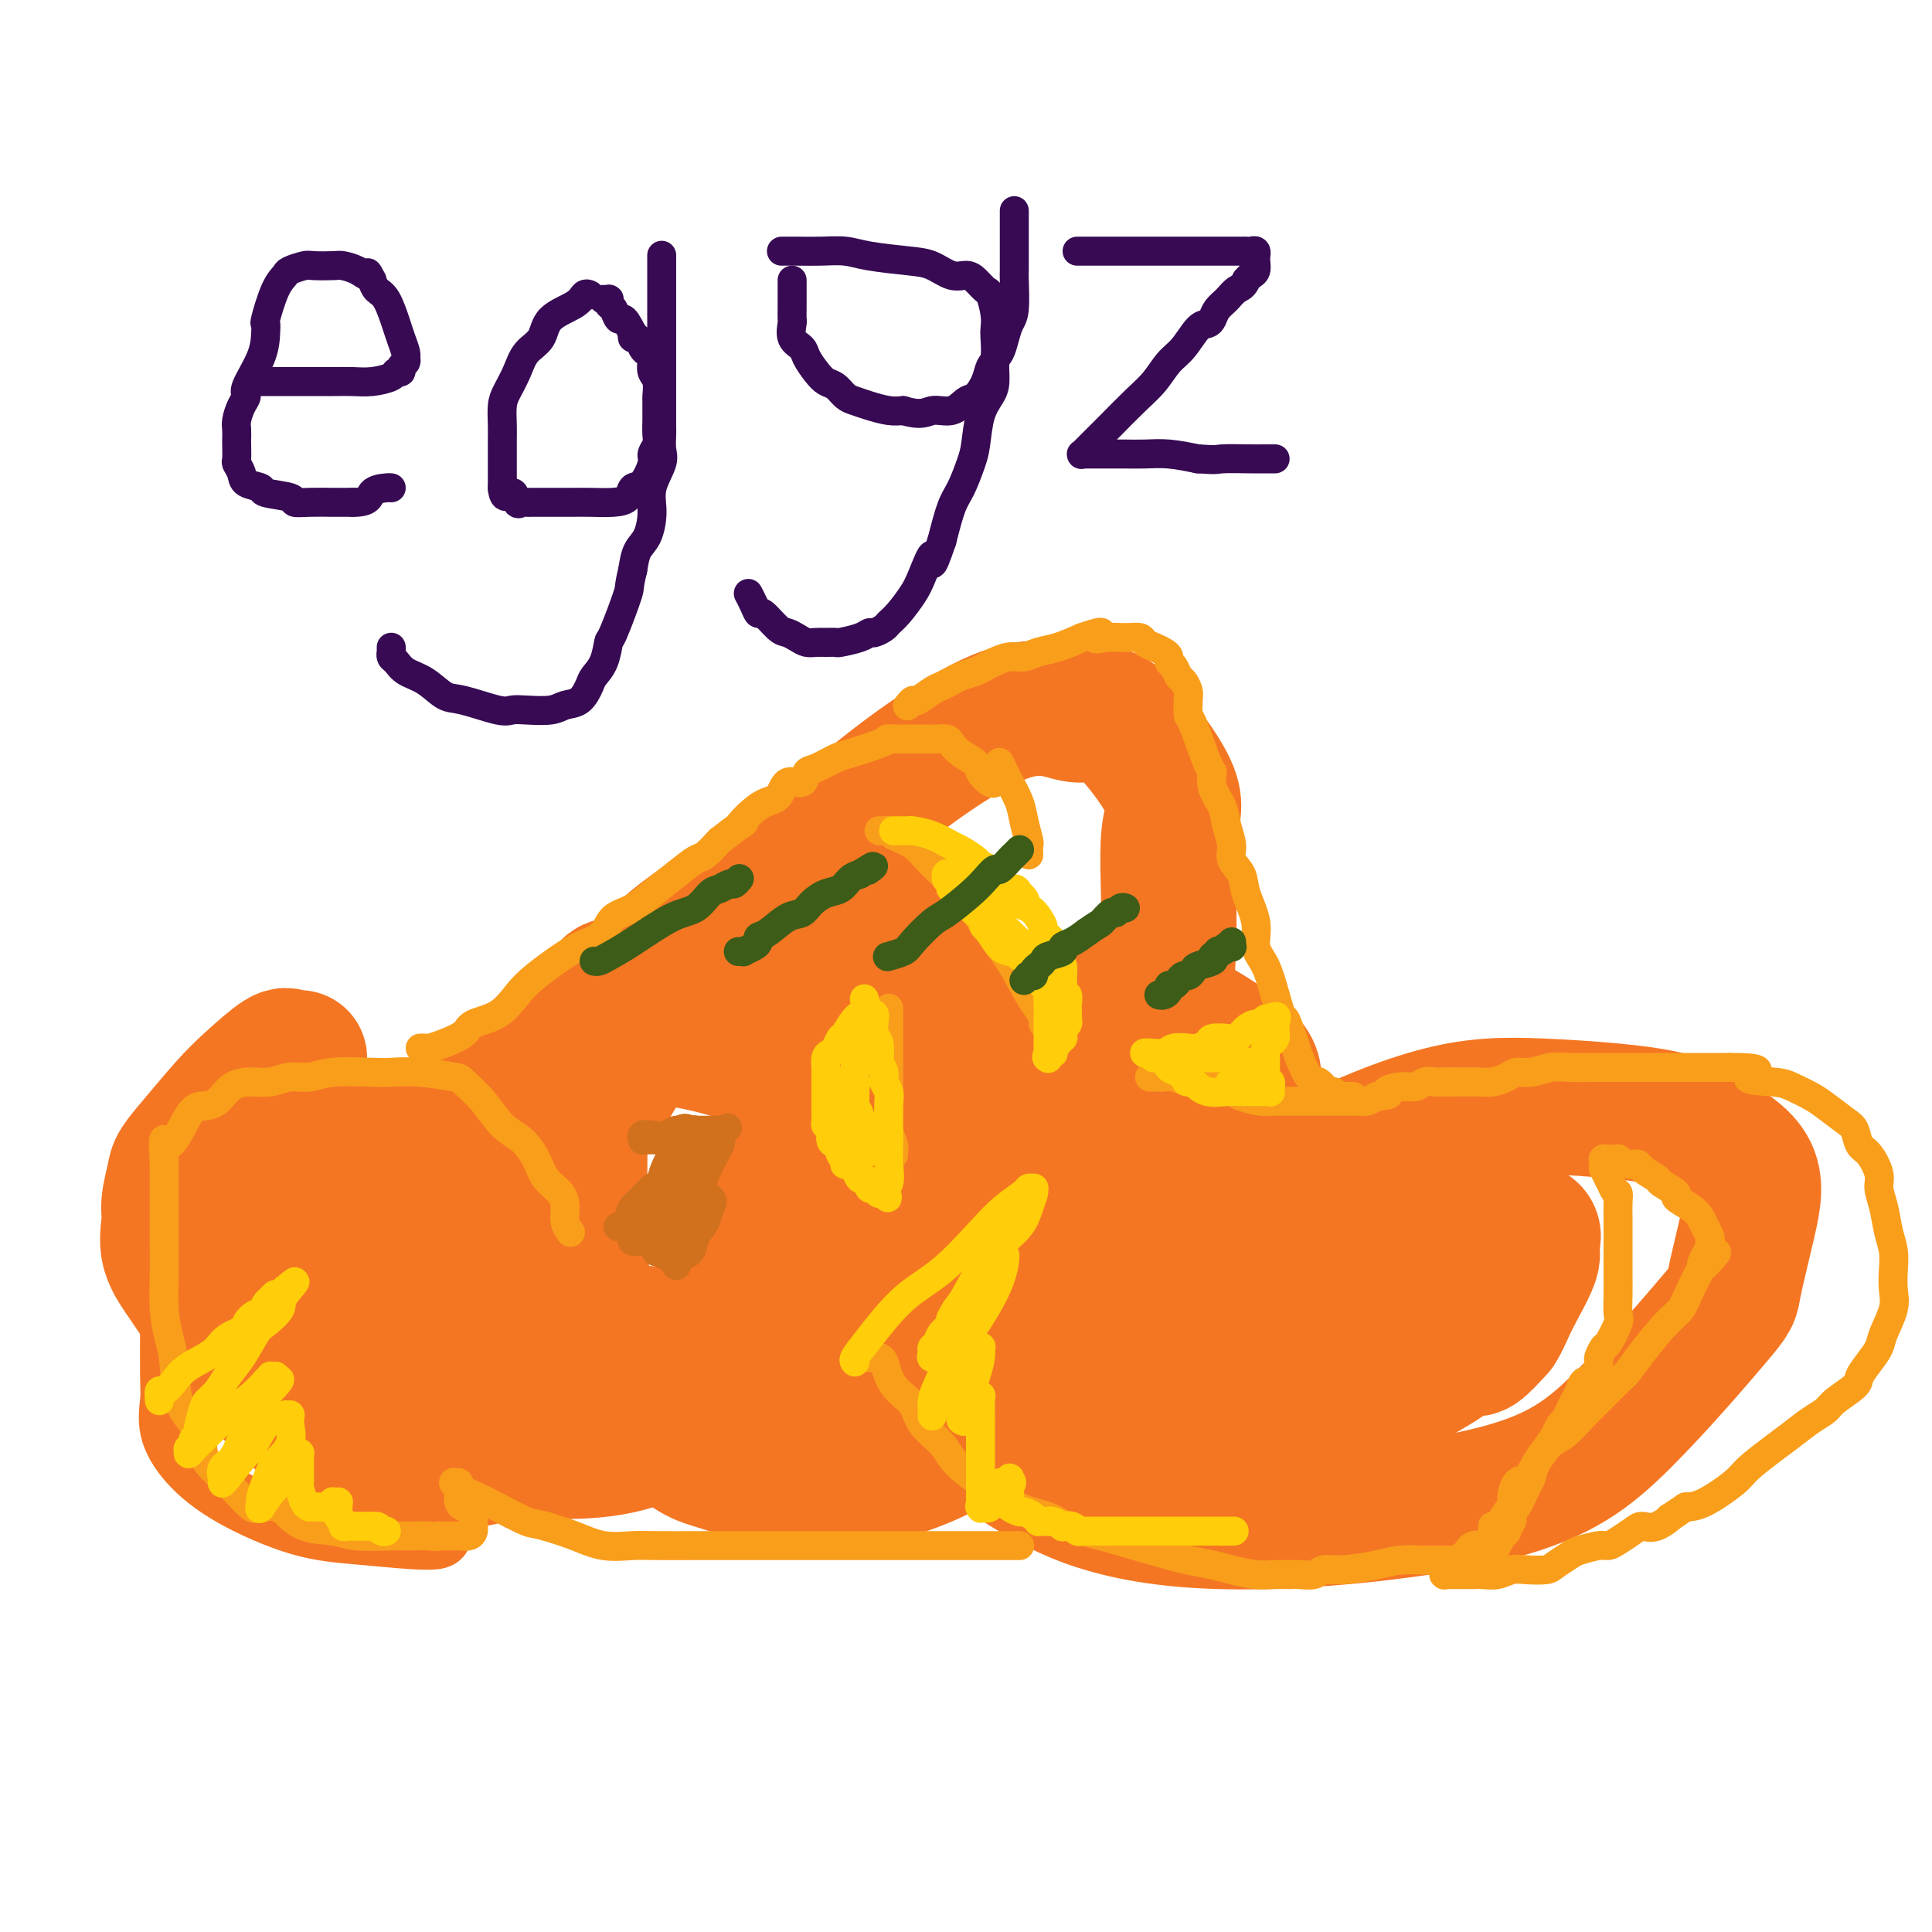 <svg viewBox='0 0 400 400' version='1.1' xmlns='http://www.w3.org/2000/svg' xmlns:xlink='http://www.w3.org/1999/xlink'><g fill='none' stroke='#F47623' stroke-width='12' stroke-linecap='round' stroke-linejoin='round'><path d='M35,251c-0.000,1.043 -0.000,2.085 0,3c0.000,0.915 0.001,1.702 0,3c-0.001,1.298 -0.003,3.107 0,6c0.003,2.893 0.010,6.869 0,11c-0.010,4.131 -0.037,8.416 0,11c0.037,2.584 0.137,3.466 0,5c-0.137,1.534 -0.510,3.720 0,6c0.510,2.280 1.903,4.654 4,7c2.097,2.346 4.899,4.663 9,7c4.101,2.337 9.501,4.695 14,6c4.499,1.305 8.098,1.557 13,2c4.902,0.443 11.107,1.076 14,1c2.893,-0.076 2.474,-0.861 3,-2c0.526,-1.139 1.998,-2.631 3,-4c1.002,-1.369 1.536,-2.616 2,-4c0.464,-1.384 0.859,-2.907 1,-5c0.141,-2.093 0.030,-4.757 0,-6c-0.030,-1.243 0.023,-1.065 0,-4c-0.023,-2.935 -0.122,-8.982 -1,-13c-0.878,-4.018 -2.537,-6.005 -4,-9c-1.463,-2.995 -2.732,-6.997 -4,-11'/><path d='M89,261c-2.311,-4.437 -4.088,-5.529 -5,-7c-0.912,-1.471 -0.960,-3.322 -2,-4c-1.040,-0.678 -3.073,-0.182 -5,0c-1.927,0.182 -3.750,0.049 -5,0c-1.250,-0.049 -1.929,-0.013 -3,0c-1.071,0.013 -2.535,0.003 -3,0c-0.465,-0.003 0.067,-0.001 0,0c-0.067,0.001 -0.733,0.000 -1,0c-0.267,-0.000 -0.133,-0.000 0,0'/></g>
<g fill='none' stroke='#F47623' stroke-width='28' stroke-linecap='round' stroke-linejoin='round'><path d='M62,219c-0.771,0.124 -1.542,0.247 -2,0c-0.458,-0.247 -0.603,-0.866 -2,0c-1.397,0.866 -4.048,3.216 -6,5c-1.952,1.784 -3.207,3.002 -5,5c-1.793,1.998 -4.126,4.777 -6,7c-1.874,2.223 -3.290,3.891 -4,5c-0.710,1.109 -0.716,1.658 -1,3c-0.284,1.342 -0.848,3.478 -1,5c-0.152,1.522 0.107,2.432 0,4c-0.107,1.568 -0.582,3.796 0,6c0.582,2.204 2.220,4.385 4,7c1.780,2.615 3.700,5.662 7,10c3.300,4.338 7.978,9.965 12,14c4.022,4.035 7.388,6.479 11,8c3.612,1.521 7.471,2.119 11,3c3.529,0.881 6.729,2.044 11,2c4.271,-0.044 9.614,-1.296 12,-2c2.386,-0.704 1.815,-0.859 3,-3c1.185,-2.141 4.127,-6.269 6,-8c1.873,-1.731 2.678,-1.066 1,-6c-1.678,-4.934 -5.839,-15.467 -10,-26'/><path d='M103,258c-4.408,-5.530 -10.428,-6.355 -13,-7c-2.572,-0.645 -1.694,-1.109 -5,-2c-3.306,-0.891 -10.795,-2.210 -15,-3c-4.205,-0.790 -5.127,-1.051 -7,0c-1.873,1.051 -4.699,3.414 -6,5c-1.301,1.586 -1.078,2.396 -1,3c0.078,0.604 0.013,1.001 0,3c-0.013,1.999 0.028,5.601 0,7c-0.028,1.399 -0.125,0.595 1,2c1.125,1.405 3.471,5.018 5,7c1.529,1.982 2.241,2.333 4,3c1.759,0.667 4.566,1.649 7,2c2.434,0.351 4.496,0.069 7,0c2.504,-0.069 5.451,0.074 9,-2c3.549,-2.074 7.699,-6.365 10,-9c2.301,-2.635 2.753,-3.615 4,-6c1.247,-2.385 3.290,-6.176 4,-9c0.710,-2.824 0.087,-4.680 0,-6c-0.087,-1.320 0.362,-2.104 0,-3c-0.362,-0.896 -1.537,-1.904 -3,-3c-1.463,-1.096 -3.216,-2.280 -6,-3c-2.784,-0.720 -6.598,-0.976 -10,-1c-3.402,-0.024 -6.390,0.184 -8,0c-1.610,-0.184 -1.842,-0.758 -3,0c-1.158,0.758 -3.241,2.850 -4,5c-0.759,2.150 -0.193,4.358 0,7c0.193,2.642 0.013,5.719 0,9c-0.013,3.281 0.141,6.766 0,10c-0.141,3.234 -0.576,6.217 0,9c0.576,2.783 2.165,5.367 4,8c1.835,2.633 3.918,5.317 6,8'/><path d='M83,292c3.605,3.738 7.617,5.082 11,6c3.383,0.918 6.136,1.410 13,2c6.864,0.590 17.839,1.280 26,-2c8.161,-3.280 13.507,-10.529 17,-17c3.493,-6.471 5.133,-12.166 7,-18c1.867,-5.834 3.961,-11.809 5,-17c1.039,-5.191 1.025,-9.599 1,-13c-0.025,-3.401 -0.059,-5.797 -1,-8c-0.941,-2.203 -2.790,-4.214 -7,-6c-4.210,-1.786 -10.782,-3.348 -16,-4c-5.218,-0.652 -9.080,-0.396 -13,0c-3.920,0.396 -7.896,0.931 -13,3c-5.104,2.069 -11.336,5.673 -18,11c-6.664,5.327 -13.761,12.379 -18,18c-4.239,5.621 -5.620,9.812 -8,15c-2.380,5.188 -5.759,11.371 -7,15c-1.241,3.629 -0.342,4.702 0,6c0.342,1.298 0.129,2.820 1,4c0.871,1.180 2.828,2.019 6,3c3.172,0.981 7.561,2.103 12,3c4.439,0.897 8.928,1.569 14,2c5.072,0.431 10.729,0.622 18,1c7.271,0.378 16.158,0.942 22,0c5.842,-0.942 8.639,-3.390 12,-7c3.361,-3.610 7.285,-8.381 10,-13c2.715,-4.619 4.221,-9.086 5,-13c0.779,-3.914 0.830,-7.275 1,-14c0.170,-6.725 0.458,-16.813 -1,-23c-1.458,-6.187 -4.662,-8.473 -7,-11c-2.338,-2.527 -3.811,-5.293 -6,-7c-2.189,-1.707 -5.095,-2.353 -8,-3'/><path d='M141,205c-2.707,-0.669 -5.475,-0.841 -8,-1c-2.525,-0.159 -4.806,-0.304 -6,0c-1.194,0.304 -1.301,1.058 -2,3c-0.699,1.942 -1.992,5.072 -3,8c-1.008,2.928 -1.733,5.656 -2,9c-0.267,3.344 -0.075,7.306 0,11c0.075,3.694 0.033,7.122 0,13c-0.033,5.878 -0.059,14.206 1,19c1.059,4.794 3.202,6.055 5,7c1.798,0.945 3.251,1.574 7,2c3.749,0.426 9.792,0.650 15,1c5.208,0.350 9.579,0.827 14,-1c4.421,-1.827 8.891,-5.957 12,-8c3.109,-2.043 4.857,-1.998 8,-5c3.143,-3.002 7.682,-9.051 10,-12c2.318,-2.949 2.415,-2.796 3,-5c0.585,-2.204 1.658,-6.763 2,-11c0.342,-4.237 -0.047,-8.151 0,-12c0.047,-3.849 0.529,-7.631 0,-13c-0.529,-5.369 -2.068,-12.324 -4,-16c-1.932,-3.676 -4.256,-4.074 -7,-5c-2.744,-0.926 -5.908,-2.379 -10,-3c-4.092,-0.621 -9.114,-0.409 -14,0c-4.886,0.409 -9.638,1.015 -15,4c-5.362,2.985 -11.333,8.349 -18,15c-6.667,6.651 -14.030,14.589 -19,20c-4.970,5.411 -7.549,8.296 -10,13c-2.451,4.704 -4.775,11.228 -6,15c-1.225,3.772 -1.350,4.792 -1,8c0.350,3.208 1.175,8.604 2,14'/><path d='M95,275c2.130,5.182 6.956,7.138 12,10c5.044,2.862 10.306,6.629 15,9c4.694,2.371 8.821,3.344 16,4c7.179,0.656 17.410,0.995 24,2c6.590,1.005 9.540,2.676 20,-5c10.460,-7.676 28.429,-24.698 35,-31c6.571,-6.302 1.744,-1.882 3,-5c1.256,-3.118 8.595,-13.772 13,-22c4.405,-8.228 5.877,-14.029 7,-21c1.123,-6.971 1.898,-15.110 2,-23c0.102,-7.890 -0.470,-15.530 0,-20c0.470,-4.470 1.983,-5.770 0,-10c-1.983,-4.230 -7.460,-11.389 -11,-14c-3.540,-2.611 -5.142,-0.672 -8,-1c-2.858,-0.328 -6.974,-2.921 -15,0c-8.026,2.921 -19.964,11.358 -29,19c-9.036,7.642 -15.170,14.489 -22,21c-6.830,6.511 -14.354,12.685 -19,18c-4.646,5.315 -6.412,9.770 -10,16c-3.588,6.230 -8.996,14.236 -11,19c-2.004,4.764 -0.602,6.285 0,11c0.602,4.715 0.404,12.622 1,17c0.596,4.378 1.987,5.227 6,10c4.013,4.773 10.648,13.470 15,18c4.352,4.530 6.419,4.893 10,6c3.581,1.107 8.674,2.958 13,4c4.326,1.042 7.883,1.274 14,0c6.117,-1.274 14.794,-4.053 20,-7c5.206,-2.947 6.940,-6.063 10,-10c3.060,-3.937 7.446,-8.696 11,-14c3.554,-5.304 6.277,-11.152 9,-17'/><path d='M226,259c1.913,-4.045 2.194,-5.656 3,-9c0.806,-3.344 2.136,-8.420 3,-12c0.864,-3.580 1.261,-5.662 0,-8c-1.261,-2.338 -4.180,-4.930 -7,-6c-2.820,-1.070 -5.543,-0.618 -9,-1c-3.457,-0.382 -7.649,-1.599 -12,-2c-4.351,-0.401 -8.860,0.013 -13,0c-4.140,-0.013 -7.911,-0.453 -10,0c-2.089,0.453 -2.498,1.800 -4,3c-1.502,1.200 -4.099,2.252 -5,5c-0.901,2.748 -0.106,7.191 0,9c0.106,1.809 -0.475,0.983 0,5c0.475,4.017 2.007,12.878 4,19c1.993,6.122 4.448,9.507 7,14c2.552,4.493 5.201,10.094 8,14c2.799,3.906 5.747,6.116 10,8c4.253,1.884 9.811,3.440 14,3c4.189,-0.440 7.010,-2.878 11,-8c3.990,-5.122 9.148,-12.929 13,-19c3.852,-6.071 6.396,-10.408 9,-15c2.604,-4.592 5.267,-9.441 7,-13c1.733,-3.559 2.536,-5.828 3,-9c0.464,-3.172 0.590,-7.249 1,-10c0.410,-2.751 1.106,-4.178 0,-6c-1.106,-1.822 -4.013,-4.039 -7,-6c-2.987,-1.961 -6.053,-3.667 -9,-5c-2.947,-1.333 -5.773,-2.294 -9,-3c-3.227,-0.706 -6.855,-1.158 -10,0c-3.145,1.158 -5.808,3.927 -8,7c-2.192,3.073 -3.912,6.449 -6,11c-2.088,4.551 -4.544,10.275 -7,16'/><path d='M203,241c-3.387,7.365 -5.353,12.277 -6,18c-0.647,5.723 0.027,12.256 0,17c-0.027,4.744 -0.753,7.699 0,11c0.753,3.301 2.987,6.949 6,10c3.013,3.051 6.807,5.507 11,8c4.193,2.493 8.784,5.025 16,7c7.216,1.975 17.055,3.394 32,3c14.945,-0.394 34.995,-2.600 48,-6c13.005,-3.400 18.967,-7.993 26,-15c7.033,-7.007 15.139,-16.429 19,-21c3.861,-4.571 3.479,-4.292 4,-7c0.521,-2.708 1.947,-8.404 3,-13c1.053,-4.596 1.733,-8.094 0,-11c-1.733,-2.906 -5.880,-5.220 -9,-7c-3.120,-1.780 -5.214,-3.025 -11,-4c-5.786,-0.975 -15.266,-1.679 -23,-2c-7.734,-0.321 -13.723,-0.259 -22,2c-8.277,2.259 -18.844,6.713 -28,12c-9.156,5.287 -16.902,11.405 -23,17c-6.098,5.595 -10.548,10.665 -14,15c-3.452,4.335 -5.905,7.935 -7,10c-1.095,2.065 -0.831,2.593 -1,4c-0.169,1.407 -0.770,3.691 0,5c0.770,1.309 2.913,1.642 5,3c2.087,1.358 4.120,3.740 7,6c2.880,2.260 6.607,4.397 10,6c3.393,1.603 6.451,2.673 10,3c3.549,0.327 7.591,-0.088 11,0c3.409,0.088 6.187,0.677 9,-2c2.813,-2.677 5.661,-8.622 7,-12c1.339,-3.378 1.170,-4.189 1,-5'/><path d='M284,293c1.220,-4.269 0.272,-6.443 0,-9c-0.272,-2.557 0.134,-5.497 -1,-8c-1.134,-2.503 -3.806,-4.567 -6,-6c-2.194,-1.433 -3.908,-2.233 -6,-3c-2.092,-0.767 -4.560,-1.499 -7,-2c-2.440,-0.501 -4.850,-0.769 -7,0c-2.150,0.769 -4.038,2.576 -6,5c-1.962,2.424 -3.996,5.465 -5,9c-1.004,3.535 -0.976,7.564 -1,11c-0.024,3.436 -0.100,6.280 0,8c0.100,1.720 0.377,2.316 1,3c0.623,0.684 1.591,1.456 4,2c2.409,0.544 6.259,0.859 10,0c3.741,-0.859 7.375,-2.894 11,-5c3.625,-2.106 7.242,-4.284 12,-7c4.758,-2.716 10.658,-5.970 14,-8c3.342,-2.030 4.125,-2.835 6,-5c1.875,-2.165 4.842,-5.690 6,-8c1.158,-2.310 0.507,-3.405 0,-5c-0.507,-1.595 -0.871,-3.690 -2,-5c-1.129,-1.310 -3.023,-1.835 -5,-2c-1.977,-0.165 -4.036,0.030 -6,0c-1.964,-0.030 -3.834,-0.286 -5,0c-1.166,0.286 -1.628,1.114 -2,4c-0.372,2.886 -0.654,7.830 -1,10c-0.346,2.170 -0.758,1.565 0,2c0.758,0.435 2.684,1.909 4,3c1.316,1.091 2.023,1.797 4,2c1.977,0.203 5.225,-0.099 7,0c1.775,0.099 2.079,0.600 3,0c0.921,-0.600 2.461,-2.300 4,-4'/><path d='M310,275c1.050,-1.529 1.675,-3.352 3,-6c1.325,-2.648 3.351,-6.122 4,-8c0.649,-1.878 -0.077,-2.161 0,-3c0.077,-0.839 0.957,-2.233 0,-3c-0.957,-0.767 -3.753,-0.905 -6,-1c-2.247,-0.095 -3.946,-0.147 -6,0c-2.054,0.147 -4.462,0.492 -9,3c-4.538,2.508 -11.205,7.180 -16,11c-4.795,3.820 -7.716,6.788 -12,11c-4.284,4.212 -9.930,9.669 -13,13c-3.070,3.331 -3.564,4.538 -4,6c-0.436,1.462 -0.815,3.179 -1,4c-0.185,0.821 -0.176,0.745 0,1c0.176,0.255 0.521,0.841 1,1c0.479,0.159 1.093,-0.108 2,0c0.907,0.108 2.107,0.591 3,0c0.893,-0.591 1.478,-2.255 2,-5c0.522,-2.745 0.981,-6.569 1,-10c0.019,-3.431 -0.402,-6.468 -3,-11c-2.598,-4.532 -7.373,-10.557 -12,-16c-4.627,-5.443 -9.108,-10.303 -15,-15c-5.892,-4.697 -13.197,-9.230 -21,-14c-7.803,-4.770 -16.106,-9.775 -22,-14c-5.894,-4.225 -9.380,-7.668 -12,-10c-2.620,-2.332 -4.373,-3.552 -6,-5c-1.627,-1.448 -3.126,-3.123 -4,-4c-0.874,-0.877 -1.121,-0.957 -1,-1c0.121,-0.043 0.609,-0.050 1,0c0.391,0.050 0.683,0.157 1,0c0.317,-0.157 0.658,-0.579 1,-1'/><path d='M166,198c0.536,-0.536 0.875,-0.875 1,-1c0.125,-0.125 0.036,-0.036 0,0c-0.036,0.036 -0.018,0.018 0,0'/></g>
<g fill='none' stroke='#F99E1B' stroke-width='6' stroke-linecap='round' stroke-linejoin='round'><path d='M55,312c-0.451,-0.006 -0.902,-0.012 -1,0c-0.098,0.012 0.156,0.041 0,0c-0.156,-0.041 -0.722,-0.154 -1,0c-0.278,0.154 -0.269,0.574 -1,0c-0.731,-0.574 -2.200,-2.141 -3,-3c-0.800,-0.859 -0.929,-1.009 -2,-2c-1.071,-0.991 -3.085,-2.824 -4,-4c-0.915,-1.176 -0.731,-1.695 -1,-3c-0.269,-1.305 -0.990,-3.396 -2,-5c-1.010,-1.604 -2.309,-2.721 -3,-5c-0.691,-2.279 -0.774,-5.718 -1,-8c-0.226,-2.282 -0.597,-3.405 -1,-5c-0.403,-1.595 -0.840,-3.660 -1,-6c-0.160,-2.340 -0.043,-4.953 0,-7c0.043,-2.047 0.011,-3.528 0,-6c-0.011,-2.472 -0.003,-5.935 0,-8c0.003,-2.065 0.001,-2.733 0,-4c-0.001,-1.267 -0.000,-3.134 0,-5'/><path d='M34,241c-0.442,-8.154 -0.047,-4.037 1,-4c1.047,0.037 2.748,-4.004 4,-6c1.252,-1.996 2.056,-1.945 3,-2c0.944,-0.055 2.026,-0.215 3,-1c0.974,-0.785 1.838,-2.195 3,-3c1.162,-0.805 2.620,-1.004 4,-1c1.380,0.004 2.680,0.211 4,0c1.320,-0.211 2.658,-0.841 4,-1c1.342,-0.159 2.687,0.153 4,0c1.313,-0.153 2.594,-0.769 5,-1c2.406,-0.231 5.938,-0.075 8,0c2.062,0.075 2.656,0.069 4,0c1.344,-0.069 3.440,-0.202 6,0c2.560,0.202 5.584,0.738 7,1c1.416,0.262 1.223,0.250 2,1c0.777,0.750 2.525,2.262 4,4c1.475,1.738 2.679,3.700 4,5c1.321,1.300 2.761,1.937 4,3c1.239,1.063 2.278,2.553 3,4c0.722,1.447 1.125,2.850 2,4c0.875,1.150 2.220,2.045 3,3c0.780,0.955 0.993,1.969 1,3c0.007,1.031 -0.194,2.081 0,3c0.194,0.919 0.783,1.709 1,2c0.217,0.291 0.062,0.083 0,0c-0.062,-0.083 -0.031,-0.042 0,0'/><path d='M87,217c0.370,-0.018 0.740,-0.036 1,0c0.260,0.036 0.411,0.124 1,0c0.589,-0.124 1.617,-0.462 3,-1c1.383,-0.538 3.122,-1.275 4,-2c0.878,-0.725 0.896,-1.437 2,-2c1.104,-0.563 3.296,-0.976 5,-2c1.704,-1.024 2.922,-2.657 4,-4c1.078,-1.343 2.016,-2.394 4,-4c1.984,-1.606 5.013,-3.767 7,-5c1.987,-1.233 2.932,-1.540 4,-2c1.068,-0.460 2.259,-1.074 3,-2c0.741,-0.926 1.032,-2.164 2,-3c0.968,-0.836 2.615,-1.269 4,-2c1.385,-0.731 2.509,-1.759 4,-3c1.491,-1.241 3.348,-2.693 5,-4c1.652,-1.307 3.099,-2.467 4,-3c0.901,-0.533 1.258,-0.438 2,-1c0.742,-0.562 1.871,-1.781 3,-3'/><path d='M149,174c7.839,-6.025 4.437,-3.087 4,-3c-0.437,0.087 2.092,-2.677 4,-4c1.908,-1.323 3.195,-1.204 4,-2c0.805,-0.796 1.129,-2.508 2,-3c0.871,-0.492 2.288,0.234 3,0c0.712,-0.234 0.719,-1.428 1,-2c0.281,-0.572 0.837,-0.521 2,-1c1.163,-0.479 2.935,-1.487 4,-2c1.065,-0.513 1.423,-0.530 3,-1c1.577,-0.470 4.372,-1.394 6,-2c1.628,-0.606 2.088,-0.894 2,-1c-0.088,-0.106 -0.726,-0.028 0,0c0.726,0.028 2.814,0.007 4,0c1.186,-0.007 1.469,0.000 2,0c0.531,-0.000 1.310,-0.008 2,0c0.690,0.008 1.292,0.033 2,0c0.708,-0.033 1.523,-0.122 2,0c0.477,0.122 0.618,0.457 1,1c0.382,0.543 1.006,1.294 2,2c0.994,0.706 2.357,1.366 3,2c0.643,0.634 0.564,1.242 1,2c0.436,0.758 1.387,1.666 2,2c0.613,0.334 0.890,0.096 1,0c0.110,-0.096 0.055,-0.048 0,0'/><path d='M182,172c0.313,0.020 0.626,0.040 1,0c0.374,-0.040 0.809,-0.141 1,0c0.191,0.141 0.139,0.524 1,1c0.861,0.476 2.634,1.044 4,2c1.366,0.956 2.323,2.301 4,4c1.677,1.699 4.074,3.753 6,6c1.926,2.247 3.382,4.686 5,7c1.618,2.314 3.399,4.504 5,7c1.601,2.496 3.021,5.300 4,7c0.979,1.700 1.516,2.298 2,3c0.484,0.702 0.914,1.509 1,2c0.086,0.491 -0.173,0.668 0,1c0.173,0.332 0.777,0.820 1,1c0.223,0.180 0.064,0.051 0,0c-0.064,-0.051 -0.032,-0.026 0,0'/><path d='M184,209c0.000,-0.238 0.000,-0.475 0,0c-0.000,0.475 -0.000,1.664 0,2c0.000,0.336 0.000,-0.181 0,0c-0.000,0.181 -0.000,1.060 0,2c0.000,0.940 0.000,1.942 0,3c-0.000,1.058 -0.001,2.173 0,3c0.001,0.827 0.004,1.367 0,3c-0.004,1.633 -0.015,4.360 0,6c0.015,1.640 0.057,2.195 0,3c-0.057,0.805 -0.211,1.862 0,3c0.211,1.138 0.789,2.357 1,3c0.211,0.643 0.057,0.708 0,1c-0.057,0.292 -0.015,0.809 0,1c0.015,0.191 0.004,0.054 0,0c-0.004,-0.054 -0.002,-0.027 0,0'/><path d='M213,177c-0.026,-0.829 -0.052,-1.658 0,-2c0.052,-0.342 0.183,-0.199 0,-1c-0.183,-0.801 -0.680,-2.548 -1,-4c-0.320,-1.452 -0.464,-2.610 -1,-4c-0.536,-1.390 -1.464,-3.014 -2,-4c-0.536,-0.986 -0.680,-1.336 -1,-2c-0.320,-0.664 -0.818,-1.642 -1,-2c-0.182,-0.358 -0.049,-0.096 0,0c0.049,0.096 0.014,0.028 0,0c-0.014,-0.028 -0.007,-0.014 0,0'/><path d='M188,146c-0.104,0.128 -0.208,0.256 0,0c0.208,-0.256 0.727,-0.895 1,-1c0.273,-0.105 0.299,0.323 1,0c0.701,-0.323 2.078,-1.396 3,-2c0.922,-0.604 1.388,-0.739 2,-1c0.612,-0.261 1.371,-0.647 2,-1c0.629,-0.353 1.130,-0.673 2,-1c0.870,-0.327 2.109,-0.661 3,-1c0.891,-0.339 1.434,-0.682 2,-1c0.566,-0.318 1.154,-0.609 2,-1c0.846,-0.391 1.951,-0.881 3,-1c1.049,-0.119 2.044,0.133 3,0c0.956,-0.133 1.873,-0.651 3,-1c1.127,-0.349 2.465,-0.528 4,-1c1.535,-0.472 3.268,-1.236 5,-2'/><path d='M224,132c6.180,-2.165 3.630,-0.577 3,0c-0.630,0.577 0.660,0.144 2,0c1.340,-0.144 2.730,0.003 4,0c1.270,-0.003 2.421,-0.156 3,0c0.579,0.156 0.585,0.619 1,1c0.415,0.381 1.239,0.678 2,1c0.761,0.322 1.461,0.668 2,1c0.539,0.332 0.918,0.651 1,1c0.082,0.349 -0.132,0.727 0,1c0.132,0.273 0.610,0.442 1,1c0.390,0.558 0.693,1.506 1,2c0.307,0.494 0.619,0.535 1,1c0.381,0.465 0.830,1.355 1,2c0.170,0.645 0.060,1.046 0,2c-0.060,0.954 -0.070,2.460 0,3c0.070,0.540 0.222,0.114 1,2c0.778,1.886 2.183,6.082 3,8c0.817,1.918 1.046,1.556 1,2c-0.046,0.444 -0.368,1.693 0,3c0.368,1.307 1.426,2.670 2,4c0.574,1.330 0.663,2.626 1,4c0.337,1.374 0.921,2.828 1,4c0.079,1.172 -0.348,2.064 0,3c0.348,0.936 1.472,1.918 2,3c0.528,1.082 0.459,2.265 1,4c0.541,1.735 1.691,4.022 2,6c0.309,1.978 -0.225,3.648 0,5c0.225,1.352 1.207,2.386 2,4c0.793,1.614 1.396,3.807 2,6'/><path d='M264,206c3.126,10.607 1.939,5.625 2,5c0.061,-0.625 1.368,3.108 2,5c0.632,1.892 0.589,1.942 1,3c0.411,1.058 1.276,3.124 2,4c0.724,0.876 1.306,0.560 2,1c0.694,0.440 1.500,1.634 2,2c0.500,0.366 0.695,-0.098 1,0c0.305,0.098 0.721,0.758 1,1c0.279,0.242 0.421,0.065 1,0c0.579,-0.065 1.594,-0.019 2,0c0.406,0.019 0.203,0.009 0,0'/><path d='M238,223c0.774,-0.009 1.547,-0.017 2,0c0.453,0.017 0.585,0.060 1,0c0.415,-0.060 1.112,-0.223 2,0c0.888,0.223 1.965,0.833 3,1c1.035,0.167 2.027,-0.109 3,0c0.973,0.109 1.926,0.604 3,1c1.074,0.396 2.269,0.695 3,1c0.731,0.305 0.999,0.618 2,1c1.001,0.382 2.737,0.834 4,1c1.263,0.166 2.055,0.044 3,0c0.945,-0.044 2.042,-0.012 3,0c0.958,0.012 1.775,0.004 3,0c1.225,-0.004 2.856,-0.004 4,0c1.144,0.004 1.802,0.011 3,0c1.198,-0.011 2.938,-0.042 4,0c1.062,0.042 1.446,0.155 2,0c0.554,-0.155 1.277,-0.577 2,-1'/><path d='M285,227c4.026,-0.316 2.090,-0.607 2,-1c-0.090,-0.393 1.667,-0.890 3,-1c1.333,-0.110 2.242,0.167 3,0c0.758,-0.167 1.366,-0.777 2,-1c0.634,-0.223 1.294,-0.060 2,0c0.706,0.060 1.457,0.016 2,0c0.543,-0.016 0.877,-0.004 1,0c0.123,0.004 0.035,0.001 0,0c-0.035,-0.001 -0.018,-0.001 0,0'/><path d='M300,224c-0.096,-0.000 -0.192,-0.000 0,0c0.192,0.000 0.673,0.001 1,0c0.327,-0.001 0.500,-0.003 1,0c0.500,0.003 1.327,0.011 2,0c0.673,-0.011 1.194,-0.040 2,0c0.806,0.040 1.899,0.151 3,0c1.101,-0.151 2.211,-0.562 3,-1c0.789,-0.438 1.256,-0.902 2,-1c0.744,-0.098 1.766,0.170 3,0c1.234,-0.170 2.679,-0.778 4,-1c1.321,-0.222 2.518,-0.060 4,0c1.482,0.060 3.249,0.016 5,0c1.751,-0.016 3.486,-0.004 5,0c1.514,0.004 2.806,0.001 4,0c1.194,-0.001 2.289,-0.000 4,0c1.711,0.000 4.038,0.000 6,0c1.962,-0.000 3.561,-0.000 5,0c1.439,0.000 2.720,0.000 4,0'/><path d='M358,221c9.625,-0.063 4.688,1.280 4,2c-0.688,0.720 2.872,0.816 5,1c2.128,0.184 2.822,0.457 4,1c1.178,0.543 2.840,1.357 4,2c1.160,0.643 1.819,1.115 3,2c1.181,0.885 2.885,2.183 4,3c1.115,0.817 1.643,1.152 2,2c0.357,0.848 0.544,2.210 1,3c0.456,0.790 1.183,1.008 2,2c0.817,0.992 1.725,2.757 2,4c0.275,1.243 -0.084,1.963 0,3c0.084,1.037 0.610,2.391 1,4c0.390,1.609 0.642,3.471 1,5c0.358,1.529 0.821,2.724 1,4c0.179,1.276 0.074,2.634 0,4c-0.074,1.366 -0.116,2.739 0,4c0.116,1.261 0.392,2.411 0,4c-0.392,1.589 -1.450,3.618 -2,5c-0.550,1.382 -0.592,2.117 -1,3c-0.408,0.883 -1.183,1.913 -2,3c-0.817,1.087 -1.677,2.230 -2,3c-0.323,0.770 -0.109,1.168 -1,2c-0.891,0.832 -2.886,2.097 -4,3c-1.114,0.903 -1.345,1.442 -2,2c-0.655,0.558 -1.733,1.134 -3,2c-1.267,0.866 -2.723,2.022 -4,3c-1.277,0.978 -2.375,1.779 -4,3c-1.625,1.221 -3.776,2.863 -5,4c-1.224,1.137 -1.522,1.768 -3,3c-1.478,1.232 -4.137,3.066 -6,4c-1.863,0.934 -2.932,0.967 -4,1'/><path d='M349,312c-5.027,3.423 -3.094,1.981 -3,2c0.094,0.019 -1.652,1.497 -3,2c-1.348,0.503 -2.298,0.029 -3,0c-0.702,-0.029 -1.154,0.388 -2,1c-0.846,0.612 -2.084,1.420 -3,2c-0.916,0.580 -1.510,0.933 -2,1c-0.490,0.067 -0.878,-0.150 -2,0c-1.122,0.150 -2.979,0.667 -4,1c-1.021,0.333 -1.207,0.480 -2,1c-0.793,0.520 -2.193,1.411 -3,2c-0.807,0.589 -1.021,0.876 -2,1c-0.979,0.124 -2.724,0.086 -4,0c-1.276,-0.086 -2.082,-0.219 -3,0c-0.918,0.219 -1.947,0.791 -3,1c-1.053,0.209 -2.131,0.056 -3,0c-0.869,-0.056 -1.529,-0.015 -2,0c-0.471,0.015 -0.752,0.004 -1,0c-0.248,-0.004 -0.463,-0.001 -1,0c-0.537,0.001 -1.398,-0.000 -2,0c-0.602,0.000 -0.946,0.001 -1,0c-0.054,-0.001 0.182,-0.004 0,0c-0.182,0.004 -0.781,0.015 -1,0c-0.219,-0.015 -0.059,-0.057 0,0c0.059,0.057 0.016,0.211 0,0c-0.016,-0.211 -0.005,-0.788 0,-1c0.005,-0.212 0.005,-0.061 0,0c-0.005,0.061 -0.015,0.030 0,0c0.015,-0.030 0.056,-0.060 0,0c-0.056,0.060 -0.207,0.208 0,0c0.207,-0.208 0.774,-0.774 1,-1c0.226,-0.226 0.113,-0.113 0,0'/><path d='M300,324c-3.451,0.065 -1.078,0.228 0,0c1.078,-0.228 0.863,-0.849 1,-1c0.137,-0.151 0.628,0.166 1,0c0.372,-0.166 0.624,-0.815 1,-1c0.376,-0.185 0.874,0.095 1,0c0.126,-0.095 -0.121,-0.565 0,-1c0.121,-0.435 0.611,-0.836 1,-1c0.389,-0.164 0.678,-0.091 1,0c0.322,0.091 0.677,0.199 1,0c0.323,-0.199 0.615,-0.705 1,-1c0.385,-0.295 0.864,-0.379 1,-1c0.136,-0.621 -0.069,-1.779 0,-2c0.069,-0.221 0.413,0.494 1,0c0.587,-0.494 1.417,-2.197 2,-3c0.583,-0.803 0.918,-0.706 1,-1c0.082,-0.294 -0.088,-0.979 0,-2c0.088,-1.021 0.434,-2.379 1,-3c0.566,-0.621 1.352,-0.505 2,-1c0.648,-0.495 1.158,-1.601 2,-3c0.842,-1.399 2.015,-3.093 3,-4c0.985,-0.907 1.783,-1.029 3,-2c1.217,-0.971 2.855,-2.792 4,-4c1.145,-1.208 1.797,-1.805 3,-3c1.203,-1.195 2.955,-2.990 4,-4c1.045,-1.010 1.382,-1.235 2,-2c0.618,-0.765 1.516,-2.070 3,-4c1.484,-1.930 3.552,-4.486 5,-6c1.448,-1.514 2.274,-1.984 3,-3c0.726,-1.016 1.350,-2.576 2,-4c0.650,-1.424 1.325,-2.712 2,-4'/><path d='M352,263c6.121,-6.925 2.425,-2.237 1,-1c-1.425,1.237 -0.577,-0.977 0,-2c0.577,-1.023 0.884,-0.854 1,-1c0.116,-0.146 0.043,-0.605 0,-1c-0.043,-0.395 -0.054,-0.724 0,-1c0.054,-0.276 0.174,-0.498 0,-1c-0.174,-0.502 -0.642,-1.285 -1,-2c-0.358,-0.715 -0.604,-1.361 -1,-2c-0.396,-0.639 -0.940,-1.269 -2,-2c-1.060,-0.731 -2.634,-1.561 -3,-2c-0.366,-0.439 0.478,-0.486 0,-1c-0.478,-0.514 -2.277,-1.496 -3,-2c-0.723,-0.504 -0.370,-0.531 -1,-1c-0.630,-0.469 -2.244,-1.379 -3,-2c-0.756,-0.621 -0.655,-0.951 -1,-1c-0.345,-0.049 -1.135,0.183 -2,0c-0.865,-0.183 -1.805,-0.781 -2,-1c-0.195,-0.219 0.354,-0.058 0,0c-0.354,0.058 -1.612,0.015 -2,0c-0.388,-0.015 0.092,-0.000 0,0c-0.092,0.000 -0.757,-0.014 -1,0c-0.243,0.014 -0.065,0.055 0,0c0.065,-0.055 0.018,-0.207 0,0c-0.018,0.207 -0.006,0.772 0,1c0.006,0.228 0.004,0.120 0,0c-0.004,-0.120 -0.012,-0.250 0,0c0.012,0.250 0.045,0.882 0,1c-0.045,0.118 -0.166,-0.276 0,0c0.166,0.276 0.619,1.222 1,2c0.381,0.778 0.691,1.389 1,2'/><path d='M334,246c0.381,1.074 0.834,0.759 1,1c0.166,0.241 0.044,1.040 0,2c-0.044,0.960 -0.012,2.083 0,3c0.012,0.917 0.003,1.629 0,3c-0.003,1.371 0.001,3.400 0,5c-0.001,1.600 -0.007,2.769 0,4c0.007,1.231 0.027,2.524 0,4c-0.027,1.476 -0.102,3.135 0,4c0.102,0.865 0.382,0.937 0,2c-0.382,1.063 -1.425,3.119 -2,4c-0.575,0.881 -0.683,0.588 -1,1c-0.317,0.412 -0.844,1.528 -1,2c-0.156,0.472 0.060,0.301 0,1c-0.060,0.699 -0.397,2.270 -1,3c-0.603,0.730 -1.471,0.619 -2,1c-0.529,0.381 -0.719,1.253 -1,2c-0.281,0.747 -0.652,1.368 -1,2c-0.348,0.632 -0.673,1.275 -1,2c-0.327,0.725 -0.654,1.534 -1,2c-0.346,0.466 -0.709,0.590 -1,1c-0.291,0.410 -0.511,1.104 -1,2c-0.489,0.896 -1.248,1.992 -2,3c-0.752,1.008 -1.498,1.929 -2,3c-0.502,1.071 -0.760,2.294 -1,3c-0.240,0.706 -0.460,0.896 -1,2c-0.540,1.104 -1.398,3.122 -2,4c-0.602,0.878 -0.949,0.617 -1,1c-0.051,0.383 0.192,1.412 0,2c-0.192,0.588 -0.821,0.735 -1,1c-0.179,0.265 0.092,0.647 0,1c-0.092,0.353 -0.546,0.676 -1,1'/><path d='M311,318c-3.875,7.299 -1.563,2.547 -1,1c0.563,-1.547 -0.623,0.111 -1,1c-0.377,0.889 0.053,1.009 0,1c-0.053,-0.009 -0.591,-0.146 -1,0c-0.409,0.146 -0.688,0.575 -1,1c-0.312,0.425 -0.657,0.846 -1,1c-0.343,0.154 -0.684,0.041 -1,0c-0.316,-0.041 -0.608,-0.012 -1,0c-0.392,0.012 -0.885,0.006 -2,0c-1.115,-0.006 -2.854,-0.012 -4,0c-1.146,0.012 -1.701,0.041 -3,0c-1.299,-0.041 -3.344,-0.151 -5,0c-1.656,0.151 -2.923,0.562 -5,1c-2.077,0.438 -4.964,0.902 -7,1c-2.036,0.098 -3.219,-0.170 -4,0c-0.781,0.170 -1.159,0.778 -2,1c-0.841,0.222 -2.147,0.056 -3,0c-0.853,-0.056 -1.255,-0.004 -2,0c-0.745,0.004 -1.834,-0.041 -3,0c-1.166,0.041 -2.409,0.166 -4,0c-1.591,-0.166 -3.529,-0.625 -5,-1c-1.471,-0.375 -2.473,-0.667 -4,-1c-1.527,-0.333 -3.578,-0.708 -5,-1c-1.422,-0.292 -2.216,-0.501 -4,-1c-1.784,-0.499 -4.560,-1.287 -7,-2c-2.440,-0.713 -4.546,-1.351 -7,-2c-2.454,-0.649 -5.256,-1.308 -7,-2c-1.744,-0.692 -2.431,-1.417 -4,-2c-1.569,-0.583 -4.020,-1.024 -6,-2c-1.980,-0.976 -3.490,-2.488 -5,-4'/><path d='M206,308c-2.729,-1.273 -2.053,-0.455 -3,-1c-0.947,-0.545 -3.517,-2.453 -5,-4c-1.483,-1.547 -1.879,-2.735 -3,-4c-1.121,-1.265 -2.969,-2.608 -4,-4c-1.031,-1.392 -1.246,-2.832 -2,-4c-0.754,-1.168 -2.047,-2.065 -3,-3c-0.953,-0.935 -1.566,-1.910 -2,-3c-0.434,-1.090 -0.691,-2.296 -1,-3c-0.309,-0.704 -0.671,-0.907 -1,-1c-0.329,-0.093 -0.624,-0.076 -1,0c-0.376,0.076 -0.832,0.213 -1,0c-0.168,-0.213 -0.048,-0.775 0,-1c0.048,-0.225 0.024,-0.112 0,0'/><path d='M211,320c0.101,-0.000 0.202,-0.000 0,0c-0.202,0.000 -0.706,0.000 -1,0c-0.294,-0.000 -0.376,-0.000 -1,0c-0.624,0.000 -1.788,0.000 -3,0c-1.212,-0.000 -2.470,-0.000 -4,0c-1.530,0.000 -3.330,0.000 -5,0c-1.670,-0.000 -3.209,-0.000 -6,0c-2.791,0.000 -6.834,0.000 -10,0c-3.166,-0.000 -5.455,-0.000 -8,0c-2.545,0.000 -5.346,0.000 -8,0c-2.654,-0.000 -5.163,-0.000 -8,0c-2.837,0.000 -6.004,0.002 -8,0c-1.996,-0.002 -2.822,-0.006 -5,0c-2.178,0.006 -5.708,0.024 -8,0c-2.292,-0.024 -3.346,-0.089 -5,0c-1.654,0.089 -3.907,0.332 -6,0c-2.093,-0.332 -4.027,-1.238 -6,-2c-1.973,-0.762 -3.987,-1.381 -6,-2'/><path d='M113,316c-2.446,-0.688 -2.559,-0.409 -4,-1c-1.441,-0.591 -4.208,-2.053 -6,-3c-1.792,-0.947 -2.610,-1.378 -4,-2c-1.390,-0.622 -3.353,-1.434 -4,-2c-0.647,-0.566 0.022,-0.884 0,-1c-0.022,-0.116 -0.734,-0.028 -1,0c-0.266,0.028 -0.085,-0.005 0,0c0.085,0.005 0.075,0.046 0,0c-0.075,-0.046 -0.213,-0.180 0,0c0.213,0.180 0.779,0.676 1,1c0.221,0.324 0.097,0.478 0,1c-0.097,0.522 -0.166,1.412 0,2c0.166,0.588 0.566,0.875 1,1c0.434,0.125 0.901,0.089 1,0c0.099,-0.089 -0.170,-0.231 0,0c0.170,0.231 0.778,0.837 1,1c0.222,0.163 0.059,-0.115 0,0c-0.059,0.115 -0.016,0.622 0,1c0.016,0.378 0.003,0.627 0,1c-0.003,0.373 0.005,0.871 0,1c-0.005,0.129 -0.024,-0.109 0,0c0.024,0.109 0.092,0.565 0,1c-0.092,0.435 -0.342,0.849 -1,1c-0.658,0.151 -1.723,0.041 -2,0c-0.277,-0.041 0.233,-0.011 0,0c-0.233,0.011 -1.209,0.003 -2,0c-0.791,-0.003 -1.395,-0.002 -2,0'/><path d='M91,318c-1.332,0.308 -1.162,0.079 -2,0c-0.838,-0.079 -2.684,-0.008 -4,0c-1.316,0.008 -2.100,-0.047 -4,0c-1.900,0.047 -4.914,0.195 -7,0c-2.086,-0.195 -3.242,-0.732 -5,-1c-1.758,-0.268 -4.117,-0.268 -6,-1c-1.883,-0.732 -3.288,-2.196 -4,-3c-0.712,-0.804 -0.730,-0.947 -1,-1c-0.270,-0.053 -0.791,-0.015 -1,0c-0.209,0.015 -0.104,0.008 0,0'/></g>
<g fill='none' stroke='#FFCD0A' stroke-width='6' stroke-linecap='round' stroke-linejoin='round'><path d='M33,290c-0.067,-0.887 -0.134,-1.773 0,-2c0.134,-0.227 0.470,0.207 1,0c0.530,-0.207 1.254,-1.054 2,-2c0.746,-0.946 1.515,-1.992 3,-3c1.485,-1.008 3.687,-1.977 5,-3c1.313,-1.023 1.738,-2.101 3,-3c1.262,-0.899 3.360,-1.621 4,-2c0.640,-0.379 -0.179,-0.416 0,-1c0.179,-0.584 1.358,-1.716 2,-2c0.642,-0.284 0.749,0.279 1,0c0.251,-0.279 0.645,-1.399 1,-2c0.355,-0.601 0.669,-0.683 1,-1c0.331,-0.317 0.677,-0.870 1,-1c0.323,-0.130 0.623,0.161 1,0c0.377,-0.161 0.832,-0.774 1,-1c0.168,-0.226 0.048,-0.065 0,0c-0.048,0.065 -0.024,0.032 0,0'/><path d='M59,267c4.040,-3.469 1.140,-0.641 0,1c-1.140,1.641 -0.522,2.095 -1,3c-0.478,0.905 -2.053,2.262 -3,3c-0.947,0.738 -1.266,0.855 -2,2c-0.734,1.145 -1.884,3.316 -3,5c-1.116,1.684 -2.198,2.882 -3,4c-0.802,1.118 -1.324,2.155 -2,3c-0.676,0.845 -1.506,1.497 -2,2c-0.494,0.503 -0.653,0.855 -1,2c-0.347,1.145 -0.881,3.081 -1,4c-0.119,0.919 0.179,0.819 0,1c-0.179,0.181 -0.833,0.641 -1,1c-0.167,0.359 0.154,0.615 0,1c-0.154,0.385 -0.784,0.898 -1,1c-0.216,0.102 -0.020,-0.207 0,0c0.020,0.207 -0.138,0.929 0,1c0.138,0.071 0.571,-0.511 1,-1c0.429,-0.489 0.855,-0.885 2,-2c1.145,-1.115 3.010,-2.949 4,-4c0.990,-1.051 1.107,-1.319 2,-2c0.893,-0.681 2.564,-1.776 4,-3c1.436,-1.224 2.637,-2.576 3,-3c0.363,-0.424 -0.113,0.082 0,0c0.113,-0.082 0.815,-0.751 1,-1c0.185,-0.249 -0.146,-0.077 0,0c0.146,0.077 0.770,0.059 1,0c0.230,-0.059 0.066,-0.160 0,0c-0.066,0.160 -0.033,0.580 0,1'/><path d='M57,286c2.333,-1.509 -0.335,1.220 -2,3c-1.665,1.780 -2.327,2.613 -3,4c-0.673,1.387 -1.357,3.328 -2,5c-0.643,1.672 -1.244,3.075 -2,4c-0.756,0.925 -1.667,1.372 -2,2c-0.333,0.628 -0.090,1.438 0,2c0.090,0.562 0.025,0.878 0,1c-0.025,0.122 -0.009,0.052 0,0c0.009,-0.052 0.012,-0.084 0,0c-0.012,0.084 -0.040,0.285 1,-1c1.040,-1.285 3.148,-4.056 4,-5c0.852,-0.944 0.448,-0.061 1,-1c0.552,-0.939 2.061,-3.701 3,-5c0.939,-1.299 1.309,-1.134 2,-1c0.691,0.134 1.702,0.236 2,0c0.298,-0.236 -0.117,-0.809 0,-1c0.117,-0.191 0.766,-0.001 1,0c0.234,0.001 0.053,-0.188 0,0c-0.053,0.188 0.021,0.753 0,1c-0.021,0.247 -0.139,0.177 0,1c0.139,0.823 0.534,2.540 0,4c-0.534,1.460 -1.999,2.663 -3,4c-1.001,1.337 -1.539,2.807 -2,4c-0.461,1.193 -0.846,2.110 -1,3c-0.154,0.890 -0.077,1.754 0,2c0.077,0.246 0.153,-0.125 0,0c-0.153,0.125 -0.536,0.745 0,0c0.536,-0.745 1.990,-2.854 3,-4c1.010,-1.146 1.574,-1.327 2,-2c0.426,-0.673 0.713,-1.836 1,-3'/><path d='M60,303c1.094,-1.252 0.829,-0.882 1,-1c0.171,-0.118 0.778,-0.724 1,-1c0.222,-0.276 0.060,-0.220 0,0c-0.060,0.220 -0.017,0.606 0,1c0.017,0.394 0.007,0.795 0,1c-0.007,0.205 -0.012,0.213 0,1c0.012,0.787 0.041,2.355 0,3c-0.041,0.645 -0.151,0.369 0,1c0.151,0.631 0.563,2.169 1,3c0.437,0.831 0.899,0.956 1,1c0.101,0.044 -0.158,0.008 0,0c0.158,-0.008 0.735,0.012 1,0c0.265,-0.012 0.218,-0.056 1,0c0.782,0.056 2.391,0.211 3,0c0.609,-0.211 0.216,-0.787 0,-1c-0.216,-0.213 -0.255,-0.064 0,0c0.255,0.064 0.804,0.044 1,0c0.196,-0.044 0.038,-0.113 0,0c-0.038,0.113 0.045,0.409 0,1c-0.045,0.591 -0.218,1.479 0,2c0.218,0.521 0.828,0.676 1,1c0.172,0.324 -0.095,0.819 0,1c0.095,0.181 0.550,0.048 1,0c0.450,-0.048 0.894,-0.013 1,0c0.106,0.013 -0.126,0.003 0,0c0.126,-0.003 0.608,-0.001 1,0c0.392,0.001 0.693,0.000 1,0c0.307,-0.000 0.621,-0.000 1,0c0.379,0.000 0.823,0.000 1,0c0.177,-0.000 0.089,-0.000 0,0'/><path d='M77,316c2.348,0.713 1.217,-0.005 1,0c-0.217,0.005 0.480,0.732 1,1c0.520,0.268 0.863,0.077 1,0c0.137,-0.077 0.069,-0.038 0,0'/><path d='M177,282c-0.177,-0.179 -0.355,-0.357 0,-1c0.355,-0.643 1.241,-1.750 3,-4c1.759,-2.250 4.391,-5.643 7,-8c2.609,-2.357 5.196,-3.679 8,-6c2.804,-2.321 5.827,-5.641 8,-8c2.173,-2.359 3.496,-3.757 5,-5c1.504,-1.243 3.188,-2.332 4,-3c0.812,-0.668 0.751,-0.917 1,-1c0.249,-0.083 0.809,-0.000 1,0c0.191,0.000 0.012,-0.081 0,0c-0.012,0.081 0.143,0.325 0,1c-0.143,0.675 -0.583,1.781 -1,3c-0.417,1.219 -0.811,2.549 -2,4c-1.189,1.451 -3.172,3.021 -4,4c-0.828,0.979 -0.500,1.365 -1,2c-0.500,0.635 -1.827,1.517 -3,3c-1.173,1.483 -2.192,3.567 -3,5c-0.808,1.433 -1.404,2.217 -2,3'/><path d='M198,271c-2.128,3.217 -0.948,2.759 -1,3c-0.052,0.241 -1.336,1.181 -2,2c-0.664,0.819 -0.707,1.517 -1,2c-0.293,0.483 -0.834,0.749 -1,1c-0.166,0.251 0.045,0.485 0,1c-0.045,0.515 -0.346,1.310 0,1c0.346,-0.310 1.339,-1.725 2,-3c0.661,-1.275 0.989,-2.411 2,-4c1.011,-1.589 2.706,-3.631 4,-5c1.294,-1.369 2.189,-2.066 3,-3c0.811,-0.934 1.538,-2.106 2,-3c0.462,-0.894 0.658,-1.511 1,-2c0.342,-0.489 0.830,-0.850 1,-1c0.170,-0.150 0.022,-0.091 0,0c-0.022,0.091 0.080,0.212 0,1c-0.080,0.788 -0.343,2.241 -1,4c-0.657,1.759 -1.707,3.822 -3,6c-1.293,2.178 -2.830,4.471 -4,6c-1.170,1.529 -1.974,2.294 -3,4c-1.026,1.706 -2.275,4.351 -3,6c-0.725,1.649 -0.926,2.300 -1,3c-0.074,0.700 -0.020,1.449 0,2c0.020,0.551 0.006,0.905 0,1c-0.006,0.095 -0.004,-0.067 0,0c0.004,0.067 0.009,0.363 0,0c-0.009,-0.363 -0.033,-1.386 1,-3c1.033,-1.614 3.124,-3.819 4,-5c0.876,-1.181 0.536,-1.337 1,-2c0.464,-0.663 1.732,-1.831 3,-3'/><path d='M202,280c1.331,-2.242 0.157,-1.349 0,-1c-0.157,0.349 0.701,0.152 1,0c0.299,-0.152 0.039,-0.260 0,0c-0.039,0.260 0.143,0.889 0,2c-0.143,1.111 -0.613,2.704 -1,4c-0.387,1.296 -0.693,2.294 -1,3c-0.307,0.706 -0.615,1.120 -1,2c-0.385,0.880 -0.847,2.226 -1,3c-0.153,0.774 0.001,0.978 0,1c-0.001,0.022 -0.159,-0.137 0,0c0.159,0.137 0.635,0.569 1,0c0.365,-0.569 0.620,-2.138 1,-3c0.380,-0.862 0.887,-1.018 1,-1c0.113,0.018 -0.166,0.210 0,0c0.166,-0.210 0.776,-0.820 1,-1c0.224,-0.180 0.060,0.072 0,1c-0.060,0.928 -0.016,2.533 0,3c0.016,0.467 0.005,-0.204 0,2c-0.005,2.204 -0.003,7.284 0,10c0.003,2.716 0.008,3.070 0,4c-0.008,0.930 -0.027,2.436 0,3c0.027,0.564 0.101,0.185 0,0c-0.101,-0.185 -0.378,-0.178 0,0c0.378,0.178 1.411,0.527 2,0c0.589,-0.527 0.732,-1.928 1,-3c0.268,-1.072 0.659,-1.813 1,-2c0.341,-0.187 0.630,0.180 1,0c0.370,-0.180 0.820,-0.909 1,-1c0.180,-0.091 0.090,0.454 0,1'/><path d='M209,307c0.930,-0.578 0.256,0.476 0,1c-0.256,0.524 -0.095,0.518 0,1c0.095,0.482 0.123,1.452 0,2c-0.123,0.548 -0.397,0.672 0,1c0.397,0.328 1.465,0.858 2,1c0.535,0.142 0.539,-0.106 1,0c0.461,0.106 1.381,0.564 2,1c0.619,0.436 0.936,0.849 1,1c0.064,0.151 -0.126,0.040 0,0c0.126,-0.040 0.569,-0.011 1,0c0.431,0.011 0.849,0.002 1,0c0.151,-0.002 0.034,0.003 0,0c-0.034,-0.003 0.013,-0.015 0,0c-0.013,0.015 -0.088,0.055 0,0c0.088,-0.055 0.338,-0.207 1,0c0.662,0.207 1.736,0.773 2,1c0.264,0.227 -0.283,0.113 0,0c0.283,-0.113 1.396,-0.226 2,0c0.604,0.226 0.698,0.793 1,1c0.302,0.207 0.811,0.056 1,0c0.189,-0.056 0.057,-0.015 0,0c-0.057,0.015 -0.039,0.004 0,0c0.039,-0.004 0.097,-0.001 1,0c0.903,0.001 2.649,0.000 4,0c1.351,-0.000 2.307,-0.000 4,0c1.693,0.000 4.124,0.000 7,0c2.876,-0.000 6.197,-0.000 9,0c2.803,0.000 5.086,0.000 6,0c0.914,-0.000 0.457,-0.000 0,0'/><path d='M237,218c-0.033,0.008 -0.066,0.016 0,0c0.066,-0.016 0.230,-0.056 1,0c0.770,0.056 2.147,0.208 3,0c0.853,-0.208 1.182,-0.777 2,-1c0.818,-0.223 2.124,-0.099 3,0c0.876,0.099 1.323,0.172 2,0c0.677,-0.172 1.585,-0.588 2,-1c0.415,-0.412 0.339,-0.818 1,-1c0.661,-0.182 2.061,-0.139 3,0c0.939,0.139 1.417,0.374 2,0c0.583,-0.374 1.270,-1.358 2,-2c0.730,-0.642 1.504,-0.942 2,-1c0.496,-0.058 0.713,0.126 1,0c0.287,-0.126 0.643,-0.563 1,-1'/><path d='M262,211c4.033,-1.083 1.617,-0.291 1,0c-0.617,0.291 0.567,0.080 1,0c0.433,-0.080 0.116,-0.029 0,0c-0.116,0.029 -0.030,0.035 0,0c0.030,-0.035 0.005,-0.111 0,0c-0.005,0.111 0.009,0.410 0,1c-0.009,0.590 -0.041,1.472 0,2c0.041,0.528 0.155,0.702 0,1c-0.155,0.298 -0.577,0.720 -1,1c-0.423,0.280 -0.845,0.418 -1,1c-0.155,0.582 -0.041,1.609 0,2c0.041,0.391 0.011,0.145 0,0c-0.011,-0.145 -0.003,-0.189 0,0c0.003,0.189 -0.000,0.611 0,1c0.000,0.389 0.004,0.744 0,1c-0.004,0.256 -0.015,0.412 0,1c0.015,0.588 0.057,1.608 0,2c-0.057,0.392 -0.211,0.157 0,0c0.211,-0.157 0.788,-0.234 1,0c0.212,0.234 0.057,0.781 0,1c-0.057,0.219 -0.018,0.111 0,0c0.018,-0.111 0.014,-0.226 0,0c-0.014,0.226 -0.037,0.793 0,1c0.037,0.207 0.135,0.055 0,0c-0.135,-0.055 -0.504,-0.013 -1,0c-0.496,0.013 -1.119,-0.002 -2,0c-0.881,0.002 -2.020,0.021 -3,0c-0.980,-0.021 -1.802,-0.083 -3,0c-1.198,0.083 -2.771,0.309 -4,0c-1.229,-0.309 -2.115,-1.155 -3,-2'/><path d='M247,224c-2.185,-0.263 -1.149,0.080 -1,0c0.149,-0.080 -0.590,-0.582 -1,-1c-0.410,-0.418 -0.492,-0.753 -1,-1c-0.508,-0.247 -1.442,-0.406 -2,-1c-0.558,-0.594 -0.740,-1.623 -1,-2c-0.260,-0.377 -0.599,-0.101 -1,0c-0.401,0.101 -0.865,0.027 -1,0c-0.135,-0.027 0.059,-0.007 0,0c-0.059,0.007 -0.372,0.002 0,0c0.372,-0.002 1.427,-0.001 2,0c0.573,0.001 0.663,0.000 1,0c0.337,-0.000 0.919,-0.001 2,0c1.081,0.001 2.659,0.004 4,0c1.341,-0.004 2.443,-0.015 3,0c0.557,0.015 0.569,0.056 1,0c0.431,-0.056 1.282,-0.207 2,0c0.718,0.207 1.303,0.774 2,1c0.697,0.226 1.507,0.113 2,0c0.493,-0.113 0.668,-0.226 1,0c0.332,0.226 0.821,0.792 1,1c0.179,0.208 0.047,0.060 0,0c-0.047,-0.060 -0.011,-0.031 0,0c0.011,0.031 -0.004,0.064 0,0c0.004,-0.064 0.026,-0.224 0,0c-0.026,0.224 -0.101,0.830 0,1c0.101,0.170 0.378,-0.098 0,0c-0.378,0.098 -1.411,0.562 -2,1c-0.589,0.438 -0.736,0.849 -1,1c-0.264,0.151 -0.647,0.043 -1,0c-0.353,-0.043 -0.677,-0.022 -1,0'/><path d='M255,224c-0.778,0.311 -0.222,0.089 0,0c0.222,-0.089 0.111,-0.044 0,0'/><path d='M185,172c0.738,-0.004 1.476,-0.008 2,0c0.524,0.008 0.835,0.029 1,0c0.165,-0.029 0.185,-0.106 1,0c0.815,0.106 2.427,0.396 4,1c1.573,0.604 3.108,1.524 4,2c0.892,0.476 1.142,0.509 2,1c0.858,0.491 2.324,1.440 3,2c0.676,0.560 0.561,0.732 1,1c0.439,0.268 1.431,0.631 2,1c0.569,0.369 0.716,0.742 1,1c0.284,0.258 0.705,0.399 1,1c0.295,0.601 0.464,1.662 1,2c0.536,0.338 1.439,-0.046 2,0c0.561,0.046 0.781,0.523 1,1'/><path d='M211,185c2.691,2.273 0.418,1.956 0,2c-0.418,0.044 1.020,0.448 2,1c0.980,0.552 1.502,1.251 2,2c0.498,0.749 0.973,1.548 1,2c0.027,0.452 -0.396,0.558 0,1c0.396,0.442 1.609,1.221 2,2c0.391,0.779 -0.039,1.557 0,2c0.039,0.443 0.547,0.551 1,1c0.453,0.449 0.853,1.239 1,2c0.147,0.761 0.043,1.494 0,2c-0.043,0.506 -0.026,0.784 0,1c0.026,0.216 0.059,0.371 0,1c-0.059,0.629 -0.212,1.731 0,2c0.212,0.269 0.789,-0.297 1,0c0.211,0.297 0.058,1.456 0,2c-0.058,0.544 -0.019,0.474 0,1c0.019,0.526 0.019,1.648 0,2c-0.019,0.352 -0.058,-0.064 0,0c0.058,0.064 0.213,0.610 0,1c-0.213,0.390 -0.793,0.625 -1,1c-0.207,0.375 -0.040,0.889 0,1c0.040,0.111 -0.046,-0.181 0,0c0.046,0.181 0.222,0.836 0,1c-0.222,0.164 -0.844,-0.163 -1,0c-0.156,0.163 0.155,0.814 0,1c-0.155,0.186 -0.776,-0.094 -1,0c-0.224,0.094 -0.050,0.561 0,1c0.050,0.439 -0.025,0.849 0,1c0.025,0.151 0.150,0.043 0,0c-0.150,-0.043 -0.575,-0.022 -1,0'/><path d='M217,218c-0.619,1.153 -0.166,1.035 0,1c0.166,-0.035 0.044,0.013 0,0c-0.044,-0.013 -0.012,-0.085 0,0c0.012,0.085 0.003,0.328 0,0c-0.003,-0.328 -0.001,-1.228 0,-2c0.001,-0.772 -0.000,-1.415 0,-2c0.000,-0.585 0.002,-1.111 0,-2c-0.002,-0.889 -0.008,-2.140 0,-3c0.008,-0.860 0.030,-1.330 0,-2c-0.030,-0.670 -0.112,-1.542 0,-2c0.112,-0.458 0.420,-0.504 0,-1c-0.420,-0.496 -1.566,-1.443 -2,-2c-0.434,-0.557 -0.154,-0.722 0,-1c0.154,-0.278 0.182,-0.667 0,-1c-0.182,-0.333 -0.574,-0.610 -1,-1c-0.426,-0.390 -0.885,-0.893 -1,-1c-0.115,-0.107 0.114,0.182 0,0c-0.114,-0.182 -0.570,-0.833 -1,-1c-0.430,-0.167 -0.835,0.152 -1,0c-0.165,-0.152 -0.088,-0.774 0,-1c0.088,-0.226 0.189,-0.055 0,0c-0.189,0.055 -0.669,-0.006 -1,0c-0.331,0.006 -0.512,0.079 -1,0c-0.488,-0.079 -1.282,-0.308 -2,-1c-0.718,-0.692 -1.359,-1.846 -2,-3'/><path d='M205,193c-2.040,-2.133 -1.139,-0.967 -1,-1c0.139,-0.033 -0.484,-1.266 -1,-2c-0.516,-0.734 -0.926,-0.970 -1,-1c-0.074,-0.030 0.189,0.147 0,0c-0.189,-0.147 -0.829,-0.617 -1,-1c-0.171,-0.383 0.126,-0.677 0,-1c-0.126,-0.323 -0.675,-0.674 -1,-1c-0.325,-0.326 -0.427,-0.627 -1,-1c-0.573,-0.373 -1.617,-0.817 -2,-1c-0.383,-0.183 -0.107,-0.106 0,0c0.107,0.106 0.043,0.240 0,0c-0.043,-0.240 -0.064,-0.853 0,-1c0.064,-0.147 0.214,0.171 0,0c-0.214,-0.171 -0.790,-0.830 -1,-1c-0.210,-0.170 -0.052,0.151 0,0c0.052,-0.151 -0.001,-0.772 0,-1c0.001,-0.228 0.056,-0.062 0,0c-0.056,0.062 -0.222,0.019 0,0c0.222,-0.019 0.833,-0.015 1,0c0.167,0.015 -0.110,0.041 0,0c0.110,-0.041 0.608,-0.151 1,0c0.392,0.151 0.679,0.561 1,1c0.321,0.439 0.677,0.905 1,1c0.323,0.095 0.612,-0.181 1,0c0.388,0.181 0.874,0.818 1,1c0.126,0.182 -0.107,-0.091 0,0c0.107,0.091 0.553,0.545 1,1'/><path d='M203,185c1.394,0.500 1.879,0.750 2,1c0.121,0.250 -0.124,0.500 0,1c0.124,0.500 0.615,1.251 1,2c0.385,0.749 0.664,1.496 1,2c0.336,0.504 0.730,0.766 1,1c0.270,0.234 0.416,0.441 1,1c0.584,0.559 1.607,1.470 2,2c0.393,0.530 0.158,0.678 0,1c-0.158,0.322 -0.238,0.818 0,1c0.238,0.182 0.795,0.049 1,0c0.205,-0.049 0.059,-0.014 0,0c-0.059,0.014 -0.029,0.007 0,0'/><path d='M179,207c-0.046,-0.189 -0.092,-0.378 0,0c0.092,0.378 0.323,1.323 0,2c-0.323,0.677 -1.200,1.085 -2,2c-0.800,0.915 -1.525,2.338 -2,3c-0.475,0.662 -0.702,0.564 -1,1c-0.298,0.436 -0.668,1.407 -1,2c-0.332,0.593 -0.625,0.807 -1,1c-0.375,0.193 -0.833,0.366 -1,1c-0.167,0.634 -0.045,1.728 0,2c0.045,0.272 0.012,-0.278 0,0c-0.012,0.278 -0.003,1.384 0,2c0.003,0.616 0.001,0.743 0,1c-0.001,0.257 -0.000,0.645 0,1c0.000,0.355 0.000,0.678 0,1'/><path d='M171,226c0.000,1.565 0.000,1.977 0,2c-0.000,0.023 -0.001,-0.345 0,0c0.001,0.345 0.004,1.401 0,2c-0.004,0.599 -0.016,0.742 0,1c0.016,0.258 0.060,0.632 0,1c-0.060,0.368 -0.222,0.728 0,1c0.222,0.272 0.829,0.454 1,1c0.171,0.546 -0.094,1.456 0,2c0.094,0.544 0.547,0.724 1,1c0.453,0.276 0.905,0.649 1,1c0.095,0.351 -0.168,0.681 0,1c0.168,0.319 0.767,0.626 1,1c0.233,0.374 0.100,0.816 0,1c-0.100,0.184 -0.167,0.110 0,0c0.167,-0.110 0.569,-0.255 1,0c0.431,0.255 0.890,0.909 1,1c0.110,0.091 -0.128,-0.383 0,0c0.128,0.383 0.622,1.623 1,2c0.378,0.377 0.640,-0.109 1,0c0.360,0.109 0.818,0.814 1,1c0.182,0.186 0.087,-0.147 0,0c-0.087,0.147 -0.167,0.775 0,1c0.167,0.225 0.580,0.046 1,0c0.420,-0.046 0.848,0.040 1,0c0.152,-0.040 0.027,-0.207 0,0c-0.027,0.207 0.045,0.787 0,1c-0.045,0.213 -0.208,0.057 0,0c0.208,-0.057 0.787,-0.015 1,0c0.213,0.015 0.061,0.004 0,0c-0.061,-0.004 -0.030,-0.002 0,0'/><path d='M183,247c1.641,1.773 0.244,0.707 0,0c-0.244,-0.707 0.666,-1.053 1,-2c0.334,-0.947 0.090,-2.494 0,-4c-0.090,-1.506 -0.028,-2.970 0,-4c0.028,-1.030 0.023,-1.627 0,-3c-0.023,-1.373 -0.062,-3.524 0,-5c0.062,-1.476 0.227,-2.277 0,-3c-0.227,-0.723 -0.844,-1.367 -1,-2c-0.156,-0.633 0.151,-1.256 0,-2c-0.151,-0.744 -0.758,-1.608 -1,-2c-0.242,-0.392 -0.118,-0.310 0,-1c0.118,-0.690 0.229,-2.150 0,-3c-0.229,-0.850 -0.797,-1.089 -1,-2c-0.203,-0.911 -0.040,-2.494 0,-3c0.040,-0.506 -0.042,0.064 0,0c0.042,-0.064 0.207,-0.761 0,-1c-0.207,-0.239 -0.787,-0.019 -1,0c-0.213,0.019 -0.060,-0.162 0,0c0.060,0.162 0.027,0.666 0,1c-0.027,0.334 -0.050,0.497 0,1c0.050,0.503 0.171,1.347 0,2c-0.171,0.653 -0.633,1.117 -1,2c-0.367,0.883 -0.638,2.186 -1,3c-0.362,0.814 -0.815,1.139 -1,2c-0.185,0.861 -0.102,2.258 0,3c0.102,0.742 0.223,0.828 0,1c-0.223,0.172 -0.791,0.431 -1,1c-0.209,0.569 -0.060,1.448 0,2c0.060,0.552 0.030,0.776 0,1'/><path d='M176,229c-0.774,3.023 -0.207,1.581 0,1c0.207,-0.581 0.056,-0.299 0,0c-0.056,0.299 -0.016,0.616 0,1c0.016,0.384 0.008,0.836 0,1c-0.008,0.164 -0.016,0.041 0,0c0.016,-0.041 0.057,0.001 0,0c-0.057,-0.001 -0.211,-0.046 0,0c0.211,0.046 0.789,0.183 1,0c0.211,-0.183 0.057,-0.687 0,-1c-0.057,-0.313 -0.015,-0.434 0,-1c0.015,-0.566 0.004,-1.578 0,-2c-0.004,-0.422 -0.001,-0.256 0,-1c0.001,-0.744 0.000,-2.398 0,-3c-0.000,-0.602 0.000,-0.152 0,0c-0.000,0.152 -0.001,0.005 0,0c0.001,-0.005 0.004,0.133 0,0c-0.004,-0.133 -0.016,-0.538 0,0c0.016,0.538 0.061,2.018 0,3c-0.061,0.982 -0.226,1.468 0,2c0.226,0.532 0.845,1.112 1,2c0.155,0.888 -0.155,2.084 0,3c0.155,0.916 0.774,1.552 1,2c0.226,0.448 0.061,0.708 0,1c-0.061,0.292 -0.016,0.614 0,1c0.016,0.386 0.004,0.835 0,1c-0.004,0.165 -0.001,0.047 0,0c0.001,-0.047 0.001,-0.024 0,0'/></g>
<g fill='none' stroke='#D2711D' stroke-width='6' stroke-linecap='round' stroke-linejoin='round'><path d='M128,254c0.023,0.003 0.045,0.006 0,0c-0.045,-0.006 -0.159,-0.021 0,0c0.159,0.021 0.591,0.078 1,0c0.409,-0.078 0.795,-0.291 1,-1c0.205,-0.709 0.229,-1.915 1,-3c0.771,-1.085 2.290,-2.048 4,-3c1.710,-0.952 3.610,-1.891 5,-3c1.390,-1.109 2.271,-2.388 3,-3c0.729,-0.612 1.306,-0.557 2,-1c0.694,-0.443 1.507,-1.386 2,-2c0.493,-0.614 0.668,-0.901 1,-1c0.332,-0.099 0.821,-0.012 1,0c0.179,0.012 0.048,-0.052 0,0c-0.048,0.052 -0.013,0.220 0,0c0.013,-0.220 0.003,-0.829 0,-1c-0.003,-0.171 -0.001,0.094 0,0c0.001,-0.094 0.000,-0.547 0,-1'/><path d='M149,235c3.239,-2.939 0.838,-0.787 0,0c-0.838,0.787 -0.111,0.210 0,0c0.111,-0.210 -0.394,-0.052 -1,0c-0.606,0.052 -1.312,-0.000 -2,0c-0.688,0.000 -1.357,0.053 -2,0c-0.643,-0.053 -1.261,-0.210 -2,0c-0.739,0.210 -1.599,0.788 -2,1c-0.401,0.212 -0.342,0.057 -1,0c-0.658,-0.057 -2.033,-0.015 -3,0c-0.967,0.015 -1.527,0.005 -2,0c-0.473,-0.005 -0.860,-0.005 -1,0c-0.140,0.005 -0.033,0.015 0,0c0.033,-0.015 -0.009,-0.056 0,0c0.009,0.056 0.069,0.207 0,0c-0.069,-0.207 -0.266,-0.773 0,-1c0.266,-0.227 0.996,-0.113 2,0c1.004,0.113 2.280,0.227 3,0c0.720,-0.227 0.882,-0.793 2,-1c1.118,-0.207 3.193,-0.053 4,0c0.807,0.053 0.347,0.005 1,0c0.653,-0.005 2.418,0.034 3,0c0.582,-0.034 -0.019,-0.141 0,0c0.019,0.141 0.659,0.528 1,1c0.341,0.472 0.382,1.028 0,2c-0.382,0.972 -1.188,2.360 -2,4c-0.812,1.640 -1.630,3.532 -2,5c-0.370,1.468 -0.292,2.511 -1,4c-0.708,1.489 -2.202,3.426 -3,5c-0.798,1.574 -0.899,2.787 -1,4'/><path d='M140,259c-1.389,3.592 -0.362,1.573 0,1c0.362,-0.573 0.059,0.299 0,1c-0.059,0.701 0.127,1.231 0,1c-0.127,-0.231 -0.566,-1.224 0,-3c0.566,-1.776 2.139,-4.334 3,-6c0.861,-1.666 1.012,-2.440 1,-4c-0.012,-1.560 -0.188,-3.905 0,-6c0.188,-2.095 0.738,-3.939 1,-5c0.262,-1.061 0.236,-1.340 0,-2c-0.236,-0.660 -0.683,-1.700 -1,-2c-0.317,-0.300 -0.505,0.139 -1,0c-0.495,-0.139 -1.295,-0.856 -2,0c-0.705,0.856 -1.313,3.285 -2,5c-0.687,1.715 -1.454,2.718 -2,5c-0.546,2.282 -0.873,5.845 -1,8c-0.127,2.155 -0.055,2.903 0,4c0.055,1.097 0.094,2.543 0,3c-0.094,0.457 -0.319,-0.075 0,0c0.319,0.075 1.184,0.757 2,1c0.816,0.243 1.585,0.046 2,0c0.415,-0.046 0.478,0.059 1,0c0.522,-0.059 1.503,-0.280 2,-1c0.497,-0.720 0.510,-1.937 1,-3c0.490,-1.063 1.457,-1.970 2,-3c0.543,-1.030 0.661,-2.183 1,-3c0.339,-0.817 0.899,-1.297 0,-2c-0.899,-0.703 -3.257,-1.629 -5,-2c-1.743,-0.371 -2.872,-0.185 -4,0'/><path d='M138,246c-1.983,-0.704 -2.440,-0.462 -3,0c-0.560,0.462 -1.221,1.146 -2,2c-0.779,0.854 -1.674,1.879 -2,3c-0.326,1.121 -0.081,2.339 0,3c0.081,0.661 -0.001,0.767 0,1c0.001,0.233 0.087,0.593 0,1c-0.087,0.407 -0.346,0.859 0,1c0.346,0.141 1.297,-0.030 2,0c0.703,0.030 1.159,0.260 2,0c0.841,-0.260 2.068,-1.012 3,-2c0.932,-0.988 1.570,-2.212 2,-3c0.430,-0.788 0.651,-1.139 1,-2c0.349,-0.861 0.825,-2.232 1,-3c0.175,-0.768 0.050,-0.934 0,-1c-0.050,-0.066 -0.025,-0.033 0,0'/></g>
<g fill='none' stroke='#3D5C18' stroke-width='6' stroke-linecap='round' stroke-linejoin='round'><path d='M123,199c0.292,0.060 0.584,0.120 1,0c0.416,-0.120 0.955,-0.421 2,-1c1.045,-0.579 2.597,-1.436 5,-3c2.403,-1.564 5.656,-3.835 8,-5c2.344,-1.165 3.780,-1.225 5,-2c1.220,-0.775 2.226,-2.264 3,-3c0.774,-0.736 1.318,-0.719 2,-1c0.682,-0.281 1.503,-0.860 2,-1c0.497,-0.140 0.669,0.158 1,0c0.331,-0.158 0.820,-0.773 1,-1c0.180,-0.227 0.051,-0.065 0,0c-0.051,0.065 -0.026,0.032 0,0'/><path d='M153,197c-0.127,0.006 -0.254,0.013 0,0c0.254,-0.013 0.890,-0.045 1,0c0.110,0.045 -0.306,0.169 0,0c0.306,-0.169 1.334,-0.630 2,-1c0.666,-0.370 0.969,-0.648 1,-1c0.031,-0.352 -0.211,-0.780 0,-1c0.211,-0.220 0.874,-0.234 2,-1c1.126,-0.766 2.714,-2.284 4,-3c1.286,-0.716 2.270,-0.629 3,-1c0.730,-0.371 1.207,-1.199 2,-2c0.793,-0.801 1.903,-1.576 3,-2c1.097,-0.424 2.180,-0.499 3,-1c0.820,-0.501 1.377,-1.429 2,-2c0.623,-0.571 1.311,-0.786 2,-1'/><path d='M178,181c4.321,-2.702 2.622,-1.456 2,-1c-0.622,0.456 -0.167,0.122 0,0c0.167,-0.122 0.045,-0.033 0,0c-0.045,0.033 -0.013,0.009 0,0c0.013,-0.009 0.006,-0.005 0,0'/><path d='M184,198c0.082,-0.022 0.165,-0.044 0,0c-0.165,0.044 -0.577,0.155 0,0c0.577,-0.155 2.143,-0.576 3,-1c0.857,-0.424 1.006,-0.851 2,-2c0.994,-1.149 2.834,-3.020 4,-4c1.166,-0.980 1.659,-1.070 3,-2c1.341,-0.930 3.529,-2.701 5,-4c1.471,-1.299 2.225,-2.127 3,-3c0.775,-0.873 1.570,-1.793 2,-2c0.430,-0.207 0.493,0.298 1,0c0.507,-0.298 1.456,-1.400 2,-2c0.544,-0.600 0.682,-0.697 1,-1c0.318,-0.303 0.817,-0.813 1,-1c0.183,-0.187 0.049,-0.050 0,0c-0.049,0.050 -0.014,0.014 0,0c0.014,-0.014 0.007,-0.007 0,0'/><path d='M212,203c0.414,-0.424 0.828,-0.848 1,-1c0.172,-0.152 0.103,-0.031 0,0c-0.103,0.031 -0.239,-0.030 0,0c0.239,0.030 0.852,0.149 1,0c0.148,-0.149 -0.170,-0.565 0,-1c0.170,-0.435 0.828,-0.890 1,-1c0.172,-0.110 -0.141,0.125 0,0c0.141,-0.125 0.737,-0.610 1,-1c0.263,-0.390 0.195,-0.685 1,-1c0.805,-0.315 2.484,-0.652 3,-1c0.516,-0.348 -0.130,-0.709 0,-1c0.130,-0.291 1.037,-0.512 2,-1c0.963,-0.488 1.981,-1.244 3,-2'/><path d='M225,193c2.582,-1.874 2.538,-1.560 3,-2c0.462,-0.440 1.430,-1.634 2,-2c0.570,-0.366 0.740,0.098 1,0c0.260,-0.098 0.608,-0.757 1,-1c0.392,-0.243 0.826,-0.069 1,0c0.174,0.069 0.087,0.035 0,0'/><path d='M240,206c0.022,0.006 0.044,0.012 0,0c-0.044,-0.012 -0.152,-0.041 0,0c0.152,0.041 0.566,0.152 1,0c0.434,-0.152 0.890,-0.566 1,-1c0.110,-0.434 -0.125,-0.886 0,-1c0.125,-0.114 0.612,0.110 1,0c0.388,-0.110 0.679,-0.554 1,-1c0.321,-0.446 0.671,-0.893 1,-1c0.329,-0.107 0.635,0.126 1,0c0.365,-0.126 0.789,-0.611 1,-1c0.211,-0.389 0.211,-0.682 1,-1c0.789,-0.318 2.368,-0.662 3,-1c0.632,-0.338 0.316,-0.669 0,-1'/><path d='M251,198c1.885,-1.480 1.097,-1.182 1,-1c-0.097,0.182 0.496,0.246 1,0c0.504,-0.246 0.920,-0.802 1,-1c0.080,-0.198 -0.175,-0.039 0,0c0.175,0.039 0.779,-0.041 1,0c0.221,0.041 0.060,0.203 0,0c-0.060,-0.203 -0.017,-0.772 0,-1c0.017,-0.228 0.009,-0.114 0,0'/></g>
<g fill='none' stroke='#370A53' stroke-width='6' stroke-linecap='round' stroke-linejoin='round'><path d='M54,79c0.015,0.000 0.030,0.000 0,0c-0.030,-0.000 -0.105,-0.000 1,0c1.105,0.000 3.389,0.001 5,0c1.611,-0.001 2.547,-0.003 4,0c1.453,0.003 3.421,0.011 5,0c1.579,-0.011 2.767,-0.041 4,0c1.233,0.041 2.511,0.151 4,0c1.489,-0.151 3.187,-0.565 4,-1c0.813,-0.435 0.739,-0.890 1,-1c0.261,-0.110 0.855,0.127 1,0c0.145,-0.127 -0.161,-0.618 0,-1c0.161,-0.382 0.787,-0.655 1,-1c0.213,-0.345 0.013,-0.761 0,-1c-0.013,-0.239 0.162,-0.301 0,-1c-0.162,-0.699 -0.659,-2.035 -1,-3c-0.341,-0.965 -0.524,-1.558 -1,-3c-0.476,-1.442 -1.243,-3.735 -2,-5c-0.757,-1.265 -1.502,-1.504 -2,-2c-0.498,-0.496 -0.749,-1.248 -1,-2'/><path d='M77,58c-1.232,-2.503 -0.813,-1.259 -1,-1c-0.187,0.259 -0.979,-0.467 -2,-1c-1.021,-0.533 -2.270,-0.872 -3,-1c-0.730,-0.128 -0.940,-0.046 -2,0c-1.060,0.046 -2.969,0.056 -4,0c-1.031,-0.056 -1.184,-0.179 -2,0c-0.816,0.179 -2.296,0.660 -3,1c-0.704,0.340 -0.633,0.540 -1,1c-0.367,0.460 -1.171,1.180 -2,3c-0.829,1.820 -1.684,4.739 -2,6c-0.316,1.261 -0.094,0.862 0,1c0.094,0.138 0.061,0.812 0,2c-0.061,1.188 -0.150,2.888 -1,5c-0.850,2.112 -2.462,4.634 -3,6c-0.538,1.366 -0.000,1.575 0,2c0.000,0.425 -0.536,1.067 -1,2c-0.464,0.933 -0.856,2.155 -1,3c-0.144,0.845 -0.040,1.311 0,2c0.040,0.689 0.014,1.602 0,2c-0.014,0.398 -0.017,0.281 0,1c0.017,0.719 0.055,2.272 0,3c-0.055,0.728 -0.202,0.629 0,1c0.202,0.371 0.752,1.213 1,2c0.248,0.787 0.194,1.521 1,2c0.806,0.479 2.472,0.703 3,1c0.528,0.297 -0.081,0.668 1,1c1.081,0.332 3.853,0.625 5,1c1.147,0.375 0.668,0.833 1,1c0.332,0.167 1.474,0.045 3,0c1.526,-0.045 3.436,-0.013 5,0c1.564,0.013 2.782,0.006 4,0'/><path d='M73,104c3.679,0.072 3.378,-1.249 4,-2c0.622,-0.751 2.167,-0.933 3,-1c0.833,-0.067 0.955,-0.018 1,0c0.045,0.018 0.013,0.005 0,0c-0.013,-0.005 -0.006,-0.003 0,0'/><path d='M122,61c0.090,0.044 0.181,0.087 0,0c-0.181,-0.087 -0.633,-0.306 -1,0c-0.367,0.306 -0.650,1.137 -2,2c-1.350,0.863 -3.766,1.757 -5,3c-1.234,1.243 -1.287,2.835 -2,4c-0.713,1.165 -2.086,1.904 -3,3c-0.914,1.096 -1.369,2.547 -2,4c-0.631,1.453 -1.437,2.906 -2,4c-0.563,1.094 -0.883,1.830 -1,3c-0.117,1.170 -0.031,2.774 0,4c0.031,1.226 0.008,2.073 0,3c-0.008,0.927 -0.002,1.933 0,3c0.002,1.067 0.001,2.193 0,3c-0.001,0.807 -0.000,1.294 0,2c0.000,0.706 0.000,1.630 0,2c-0.000,0.370 -0.000,0.185 0,0'/><path d='M104,101c0.250,3.199 1.376,1.197 2,1c0.624,-0.197 0.748,1.411 1,2c0.252,0.589 0.632,0.158 1,0c0.368,-0.158 0.724,-0.042 1,0c0.276,0.042 0.473,0.011 1,0c0.527,-0.011 1.383,-0.003 2,0c0.617,0.003 0.995,-0.001 2,0c1.005,0.001 2.636,0.007 4,0c1.364,-0.007 2.462,-0.026 4,0c1.538,0.026 3.516,0.099 5,0c1.484,-0.099 2.474,-0.368 3,-1c0.526,-0.632 0.590,-1.626 1,-2c0.410,-0.374 1.168,-0.129 2,-1c0.832,-0.871 1.740,-2.857 2,-4c0.260,-1.143 -0.126,-1.442 0,-2c0.126,-0.558 0.766,-1.376 1,-2c0.234,-0.624 0.062,-1.054 0,-2c-0.062,-0.946 -0.016,-2.407 0,-3c0.016,-0.593 0.000,-0.319 0,-1c-0.000,-0.681 0.014,-2.319 0,-3c-0.014,-0.681 -0.055,-0.406 0,-1c0.055,-0.594 0.208,-2.057 0,-3c-0.208,-0.943 -0.777,-1.365 -1,-2c-0.223,-0.635 -0.101,-1.484 0,-2c0.101,-0.516 0.181,-0.698 0,-1c-0.181,-0.302 -0.623,-0.725 -1,-1c-0.377,-0.275 -0.689,-0.404 -1,-1c-0.311,-0.596 -0.622,-1.661 -1,-2c-0.378,-0.339 -0.822,0.046 -1,0c-0.178,-0.046 -0.089,-0.523 0,-1'/><path d='M131,69c-1.178,-2.256 -1.622,-2.895 -2,-3c-0.378,-0.105 -0.689,0.326 -1,0c-0.311,-0.326 -0.623,-1.408 -1,-2c-0.377,-0.592 -0.819,-0.695 -1,-1c-0.181,-0.305 -0.101,-0.814 0,-1c0.101,-0.186 0.223,-0.050 0,0c-0.223,0.050 -0.791,0.013 -1,0c-0.209,-0.013 -0.060,-0.004 0,0c0.060,0.004 0.030,0.002 0,0'/><path d='M137,53c-0.000,-0.128 -0.000,-0.257 0,0c0.000,0.257 0.000,0.898 0,1c-0.000,0.102 -0.000,-0.335 0,0c0.000,0.335 0.000,1.444 0,2c-0.000,0.556 -0.000,0.560 0,1c0.000,0.440 0.000,1.315 0,2c-0.000,0.685 -0.000,1.178 0,2c0.000,0.822 0.000,1.972 0,3c-0.000,1.028 -0.000,1.935 0,3c0.000,1.065 0.000,2.287 0,4c-0.000,1.713 -0.001,3.919 0,6c0.001,2.081 0.002,4.039 0,6c-0.002,1.961 -0.008,3.924 0,5c0.008,1.076 0.031,1.266 0,2c-0.031,0.734 -0.115,2.013 0,3c0.115,0.987 0.431,1.680 0,3c-0.431,1.320 -1.607,3.265 -2,5c-0.393,1.735 -0.002,3.259 0,5c0.002,1.741 -0.384,3.700 -1,5c-0.616,1.300 -1.462,1.943 -2,3c-0.538,1.057 -0.769,2.529 -1,4'/><path d='M131,118c-0.987,4.069 -0.453,3.240 -1,5c-0.547,1.760 -2.173,6.108 -3,8c-0.827,1.892 -0.853,1.326 -1,2c-0.147,0.674 -0.413,2.586 -1,4c-0.587,1.414 -1.495,2.330 -2,3c-0.505,0.670 -0.607,1.094 -1,2c-0.393,0.906 -1.078,2.295 -2,3c-0.922,0.705 -2.080,0.727 -3,1c-0.920,0.273 -1.600,0.798 -3,1c-1.400,0.202 -3.518,0.081 -5,0c-1.482,-0.081 -2.328,-0.123 -3,0c-0.672,0.123 -1.170,0.409 -3,0c-1.830,-0.409 -4.990,-1.514 -7,-2c-2.010,-0.486 -2.868,-0.353 -4,-1c-1.132,-0.647 -2.538,-2.072 -4,-3c-1.462,-0.928 -2.980,-1.358 -4,-2c-1.020,-0.642 -1.541,-1.496 -2,-2c-0.459,-0.504 -0.855,-0.657 -1,-1c-0.145,-0.343 -0.039,-0.875 0,-1c0.039,-0.125 0.010,0.159 0,0c-0.010,-0.159 -0.003,-0.760 0,-1c0.003,-0.240 0.001,-0.120 0,0'/><path d='M164,58c0.000,0.871 0.000,1.742 0,2c-0.000,0.258 -0.000,-0.095 0,0c0.000,0.095 0.001,0.640 0,1c-0.001,0.360 -0.002,0.537 0,1c0.002,0.463 0.008,1.212 0,2c-0.008,0.788 -0.028,1.614 0,2c0.028,0.386 0.104,0.334 0,1c-0.104,0.666 -0.390,2.052 0,3c0.390,0.948 1.455,1.457 2,2c0.545,0.543 0.569,1.119 1,2c0.431,0.881 1.270,2.067 2,3c0.730,0.933 1.352,1.612 2,2c0.648,0.388 1.321,0.486 2,1c0.679,0.514 1.364,1.444 2,2c0.636,0.556 1.222,0.737 2,1c0.778,0.263 1.748,0.609 3,1c1.252,0.391 2.786,0.826 4,1c1.214,0.174 2.107,0.087 3,0'/><path d='M187,85c3.943,1.207 4.801,0.224 6,0c1.199,-0.224 2.741,0.312 4,0c1.259,-0.312 2.236,-1.471 3,-2c0.764,-0.529 1.315,-0.429 2,-1c0.685,-0.571 1.504,-1.815 2,-3c0.496,-1.185 0.670,-2.311 1,-3c0.330,-0.689 0.817,-0.942 1,-2c0.183,-1.058 0.061,-2.923 0,-4c-0.061,-1.077 -0.061,-1.367 0,-2c0.061,-0.633 0.183,-1.610 0,-3c-0.183,-1.390 -0.670,-3.194 -1,-4c-0.330,-0.806 -0.503,-0.615 -1,-1c-0.497,-0.385 -1.318,-1.346 -2,-2c-0.682,-0.654 -1.224,-1.001 -2,-1c-0.776,0.001 -1.784,0.350 -3,0c-1.216,-0.350 -2.638,-1.400 -4,-2c-1.362,-0.600 -2.664,-0.749 -5,-1c-2.336,-0.251 -5.705,-0.603 -8,-1c-2.295,-0.397 -3.515,-0.838 -5,-1c-1.485,-0.162 -3.235,-0.043 -5,0c-1.765,0.043 -3.545,0.012 -5,0c-1.455,-0.012 -2.586,-0.003 -3,0c-0.414,0.003 -0.111,0.001 0,0c0.111,-0.001 0.030,-0.000 0,0c-0.030,0.000 -0.009,0.000 0,0c0.009,-0.000 0.004,-0.000 0,0'/><path d='M210,44c-0.000,-0.341 -0.000,-0.683 0,0c0.000,0.683 0.000,2.390 0,3c-0.000,0.610 -0.000,0.123 0,0c0.000,-0.123 0.001,0.117 0,1c-0.001,0.883 -0.003,2.410 0,4c0.003,1.590 0.012,3.244 0,4c-0.012,0.756 -0.044,0.615 0,2c0.044,1.385 0.166,4.294 0,6c-0.166,1.706 -0.618,2.207 -1,3c-0.382,0.793 -0.693,1.878 -1,3c-0.307,1.122 -0.611,2.282 -1,3c-0.389,0.718 -0.864,0.993 -1,2c-0.136,1.007 0.066,2.746 0,4c-0.066,1.254 -0.402,2.023 -1,3c-0.598,0.977 -1.459,2.163 -2,4c-0.541,1.837 -0.764,4.327 -1,6c-0.236,1.673 -0.486,2.531 -1,4c-0.514,1.469 -1.292,3.549 -2,5c-0.708,1.451 -1.345,2.272 -2,4c-0.655,1.728 -1.327,4.364 -2,7'/><path d='M195,112c-2.674,7.912 -1.858,3.692 -2,3c-0.142,-0.692 -1.241,2.143 -2,4c-0.759,1.857 -1.177,2.736 -2,4c-0.823,1.264 -2.052,2.912 -3,4c-0.948,1.088 -1.617,1.615 -2,2c-0.383,0.385 -0.481,0.629 -1,1c-0.519,0.371 -1.458,0.870 -2,1c-0.542,0.130 -0.687,-0.109 -1,0c-0.313,0.109 -0.794,0.565 -2,1c-1.206,0.435 -3.138,0.849 -4,1c-0.862,0.151 -0.653,0.038 -1,0c-0.347,-0.038 -1.248,0.000 -2,0c-0.752,-0.000 -1.355,-0.039 -2,0c-0.645,0.039 -1.332,0.156 -2,0c-0.668,-0.156 -1.317,-0.587 -2,-1c-0.683,-0.413 -1.401,-0.810 -2,-1c-0.599,-0.190 -1.078,-0.174 -2,-1c-0.922,-0.826 -2.285,-2.494 -3,-3c-0.715,-0.506 -0.780,0.152 -1,0c-0.220,-0.152 -0.595,-1.112 -1,-2c-0.405,-0.888 -0.841,-1.702 -1,-2c-0.159,-0.298 -0.043,-0.080 0,0c0.043,0.080 0.012,0.023 0,0c-0.012,-0.023 -0.006,-0.011 0,0'/><path d='M223,52c0.518,-0.000 1.036,-0.000 1,0c-0.036,0.000 -0.626,0.000 0,0c0.626,-0.000 2.467,-0.000 4,0c1.533,0.000 2.757,0.000 4,0c1.243,-0.000 2.504,-0.000 4,0c1.496,0.000 3.227,0.000 5,0c1.773,-0.000 3.588,-0.000 5,0c1.412,0.000 2.419,0.000 4,0c1.581,-0.000 3.734,-0.001 5,0c1.266,0.001 1.646,0.004 2,0c0.354,-0.004 0.683,-0.016 1,0c0.317,0.016 0.621,0.059 1,0c0.379,-0.059 0.835,-0.219 1,0c0.165,0.219 0.041,0.818 0,1c-0.041,0.182 -0.000,-0.053 0,0c0.000,0.053 -0.041,0.396 0,1c0.041,0.604 0.165,1.470 0,2c-0.165,0.530 -0.619,0.723 -1,1c-0.381,0.277 -0.691,0.639 -1,1'/><path d='M258,58c-0.361,1.285 -1.262,1.497 -2,2c-0.738,0.503 -1.313,1.298 -2,2c-0.687,0.702 -1.485,1.311 -2,2c-0.515,0.689 -0.746,1.457 -1,2c-0.254,0.543 -0.532,0.862 -1,1c-0.468,0.138 -1.127,0.096 -2,1c-0.873,0.904 -1.961,2.754 -3,4c-1.039,1.246 -2.028,1.887 -3,3c-0.972,1.113 -1.928,2.697 -3,4c-1.072,1.303 -2.262,2.324 -4,4c-1.738,1.676 -4.025,4.008 -5,5c-0.975,0.992 -0.638,0.643 -1,1c-0.362,0.357 -1.421,1.420 -2,2c-0.579,0.580 -0.677,0.677 -1,1c-0.323,0.323 -0.871,0.871 -1,1c-0.129,0.129 0.160,-0.162 0,0c-0.160,0.162 -0.770,0.775 -1,1c-0.230,0.225 -0.078,0.060 0,0c0.078,-0.060 0.084,-0.016 0,0c-0.084,0.016 -0.259,0.004 0,0c0.259,-0.004 0.951,-0.001 1,0c0.049,0.001 -0.547,0.000 0,0c0.547,-0.000 2.235,0.000 3,0c0.765,-0.000 0.608,-0.001 1,0c0.392,0.001 1.334,0.003 2,0c0.666,-0.003 1.055,-0.011 2,0c0.945,0.011 2.447,0.041 4,0c1.553,-0.041 3.158,-0.155 5,0c1.842,0.155 3.921,0.577 6,1'/><path d='M248,95c4.351,0.309 3.730,0.083 5,0c1.270,-0.083 4.431,-0.022 6,0c1.569,0.022 1.545,0.006 2,0c0.455,-0.006 1.390,-0.002 2,0c0.610,0.002 0.895,0.000 1,0c0.105,-0.000 0.030,-0.000 0,0c-0.030,0.000 -0.015,0.000 0,0'/></g>
</svg>
